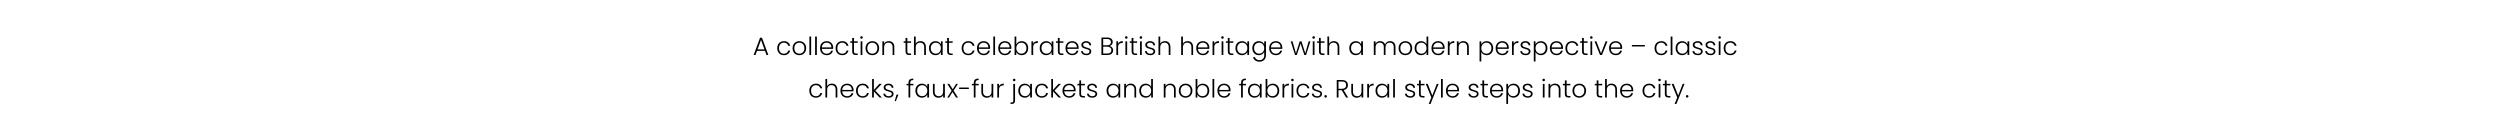 <svg width="2000" height="110" viewBox="0 0 2000 110" fill="none" xmlns="http://www.w3.org/2000/svg">
<rect width="2000" height="110" fill="white"/>
<path d="M611.981 40.68H605.621L604.401 44H602.921L608.021 30.2H609.601L614.681 44H613.201L611.981 40.68ZM611.561 39.52L608.801 31.96L606.041 39.52H611.561ZM621.776 38.54C621.776 37.407 622.003 36.42 622.456 35.58C622.91 34.727 623.536 34.073 624.336 33.62C625.136 33.153 626.05 32.92 627.076 32.92C628.423 32.92 629.53 33.253 630.396 33.92C631.276 34.587 631.843 35.493 632.096 36.64H630.596C630.41 35.853 630.003 35.24 629.376 34.8C628.763 34.347 627.996 34.12 627.076 34.12C626.343 34.12 625.683 34.287 625.096 34.62C624.51 34.953 624.043 35.453 623.696 36.12C623.363 36.773 623.196 37.58 623.196 38.54C623.196 39.5 623.363 40.313 623.696 40.98C624.043 41.647 624.51 42.147 625.096 42.48C625.683 42.813 626.343 42.98 627.076 42.98C627.996 42.98 628.763 42.76 629.376 42.32C630.003 41.867 630.41 41.24 630.596 40.44H632.096C631.843 41.56 631.276 42.46 630.396 43.14C629.516 43.82 628.41 44.16 627.076 44.16C626.05 44.16 625.136 43.933 624.336 43.48C623.536 43.013 622.91 42.36 622.456 41.52C622.003 40.667 621.776 39.673 621.776 38.54ZM639.462 44.16C638.435 44.16 637.509 43.933 636.682 43.48C635.869 43.013 635.222 42.36 634.742 41.52C634.275 40.667 634.042 39.673 634.042 38.54C634.042 37.407 634.282 36.42 634.762 35.58C635.242 34.727 635.895 34.073 636.722 33.62C637.549 33.153 638.475 32.92 639.502 32.92C640.529 32.92 641.455 33.153 642.282 33.62C643.122 34.073 643.775 34.727 644.242 35.58C644.722 36.42 644.962 37.407 644.962 38.54C644.962 39.66 644.722 40.647 644.242 41.5C643.762 42.353 643.102 43.013 642.262 43.48C641.422 43.933 640.489 44.16 639.462 44.16ZM639.462 42.94C640.182 42.94 640.849 42.78 641.462 42.46C642.075 42.127 642.569 41.633 642.942 40.98C643.329 40.313 643.522 39.5 643.522 38.54C643.522 37.58 643.335 36.773 642.962 36.12C642.589 35.453 642.095 34.96 641.482 34.64C640.869 34.307 640.202 34.14 639.482 34.14C638.762 34.14 638.095 34.307 637.482 34.64C636.869 34.96 636.375 35.453 636.002 36.12C635.642 36.773 635.462 37.58 635.462 38.54C635.462 39.5 635.642 40.313 636.002 40.98C636.375 41.633 636.862 42.127 637.462 42.46C638.075 42.78 638.742 42.94 639.462 42.94ZM648.914 29.2V44H647.514V29.2H648.914ZM653.484 29.2V44H652.084V29.2H653.484ZM666.535 37.98C666.535 38.46 666.521 38.827 666.495 39.08H657.435C657.475 39.907 657.675 40.613 658.035 41.2C658.395 41.787 658.868 42.233 659.455 42.54C660.041 42.833 660.681 42.98 661.375 42.98C662.281 42.98 663.041 42.76 663.655 42.32C664.281 41.88 664.695 41.287 664.895 40.54H666.375C666.108 41.607 665.535 42.48 664.655 43.16C663.788 43.827 662.695 44.16 661.375 44.16C660.348 44.16 659.428 43.933 658.615 43.48C657.801 43.013 657.161 42.36 656.695 41.52C656.241 40.667 656.015 39.673 656.015 38.54C656.015 37.407 656.241 36.413 656.695 35.56C657.148 34.707 657.781 34.053 658.595 33.6C659.408 33.147 660.335 32.92 661.375 32.92C662.415 32.92 663.321 33.147 664.095 33.6C664.881 34.053 665.481 34.667 665.895 35.44C666.321 36.2 666.535 37.047 666.535 37.98ZM665.115 37.94C665.128 37.127 664.961 36.433 664.615 35.86C664.281 35.287 663.821 34.853 663.235 34.56C662.648 34.267 662.008 34.12 661.315 34.12C660.275 34.12 659.388 34.453 658.655 35.12C657.921 35.787 657.515 36.727 657.435 37.94H665.115ZM668.456 38.54C668.456 37.407 668.683 36.42 669.136 35.58C669.589 34.727 670.216 34.073 671.016 33.62C671.816 33.153 672.729 32.92 673.756 32.92C675.103 32.92 676.209 33.253 677.076 33.92C677.956 34.587 678.523 35.493 678.776 36.64H677.276C677.089 35.853 676.683 35.24 676.056 34.8C675.443 34.347 674.676 34.12 673.756 34.12C673.023 34.12 672.363 34.287 671.776 34.62C671.189 34.953 670.723 35.453 670.376 36.12C670.043 36.773 669.876 37.58 669.876 38.54C669.876 39.5 670.043 40.313 670.376 40.98C670.723 41.647 671.189 42.147 671.776 42.48C672.363 42.813 673.023 42.98 673.756 42.98C674.676 42.98 675.443 42.76 676.056 42.32C676.683 41.867 677.089 41.24 677.276 40.44H678.776C678.523 41.56 677.956 42.46 677.076 43.14C676.196 43.82 675.089 44.16 673.756 44.16C672.729 44.16 671.816 43.933 671.016 43.48C670.216 43.013 669.589 42.36 669.136 41.52C668.683 40.667 668.456 39.673 668.456 38.54ZM683.182 34.26V41.04C683.182 41.707 683.308 42.167 683.562 42.42C683.815 42.673 684.262 42.8 684.902 42.8H686.182V44H684.682C683.695 44 682.962 43.773 682.482 43.32C682.002 42.853 681.762 42.093 681.762 41.04V34.26H680.242V33.08H681.762V30.34H683.182V33.08H686.182V34.26H683.182ZM689.191 31.02C688.911 31.02 688.671 30.92 688.471 30.72C688.271 30.52 688.171 30.273 688.171 29.98C688.171 29.687 688.271 29.447 688.471 29.26C688.671 29.06 688.911 28.96 689.191 28.96C689.471 28.96 689.711 29.06 689.911 29.26C690.111 29.447 690.211 29.687 690.211 29.98C690.211 30.273 690.111 30.52 689.911 30.72C689.711 30.92 689.471 31.02 689.191 31.02ZM689.891 33.08V44H688.491V33.08H689.891ZM697.841 44.16C696.814 44.16 695.888 43.933 695.061 43.48C694.248 43.013 693.601 42.36 693.121 41.52C692.654 40.667 692.421 39.673 692.421 38.54C692.421 37.407 692.661 36.42 693.141 35.58C693.621 34.727 694.274 34.073 695.101 33.62C695.928 33.153 696.854 32.92 697.881 32.92C698.908 32.92 699.834 33.153 700.661 33.62C701.501 34.073 702.154 34.727 702.621 35.58C703.101 36.42 703.341 37.407 703.341 38.54C703.341 39.66 703.101 40.647 702.621 41.5C702.141 42.353 701.481 43.013 700.641 43.48C699.801 43.933 698.868 44.16 697.841 44.16ZM697.841 42.94C698.561 42.94 699.228 42.78 699.841 42.46C700.454 42.127 700.948 41.633 701.321 40.98C701.708 40.313 701.901 39.5 701.901 38.54C701.901 37.58 701.714 36.773 701.341 36.12C700.968 35.453 700.474 34.96 699.861 34.64C699.248 34.307 698.581 34.14 697.861 34.14C697.141 34.14 696.474 34.307 695.861 34.64C695.248 34.96 694.754 35.453 694.381 36.12C694.021 36.773 693.841 37.58 693.841 38.54C693.841 39.5 694.021 40.313 694.381 40.98C694.754 41.633 695.241 42.127 695.841 42.46C696.454 42.78 697.121 42.94 697.841 42.94ZM711.013 32.88C712.32 32.88 713.386 33.287 714.213 34.1C715.04 34.9 715.453 36.067 715.453 37.6V44H714.073V37.76C714.073 36.573 713.773 35.667 713.173 35.04C712.586 34.413 711.78 34.1 710.753 34.1C709.7 34.1 708.86 34.433 708.233 35.1C707.606 35.767 707.293 36.747 707.293 38.04V44H705.893V33.08H707.293V34.94C707.64 34.273 708.14 33.767 708.793 33.42C709.446 33.06 710.186 32.88 711.013 32.88ZM725.858 34.26V41.04C725.858 41.707 725.984 42.167 726.238 42.42C726.491 42.673 726.938 42.8 727.577 42.8H728.858V44H727.358C726.371 44 725.638 43.773 725.158 43.32C724.678 42.853 724.438 42.093 724.438 41.04V34.26H722.918V33.08H724.438V30.34H725.858V33.08H728.858V34.26H725.858ZM736.366 32.88C737.193 32.88 737.933 33.053 738.586 33.4C739.253 33.747 739.773 34.28 740.146 35C740.533 35.707 740.726 36.573 740.726 37.6V44H739.346V37.76C739.346 36.573 739.046 35.667 738.446 35.04C737.86 34.413 737.053 34.1 736.026 34.1C734.973 34.1 734.133 34.433 733.506 35.1C732.88 35.767 732.566 36.747 732.566 38.04V44H731.166V29.2H732.566V34.94C732.913 34.287 733.42 33.78 734.086 33.42C734.766 33.06 735.526 32.88 736.366 32.88ZM743.183 38.52C743.183 37.4 743.403 36.42 743.843 35.58C744.296 34.727 744.916 34.073 745.703 33.62C746.503 33.153 747.403 32.92 748.403 32.92C749.443 32.92 750.336 33.16 751.083 33.64C751.843 34.12 752.389 34.733 752.723 35.48V33.08H754.123V44H752.723V41.58C752.376 42.327 751.823 42.947 751.063 43.44C750.316 43.92 749.423 44.16 748.383 44.16C747.396 44.16 746.503 43.927 745.703 43.46C744.916 42.993 744.296 42.333 743.843 41.48C743.403 40.627 743.183 39.64 743.183 38.52ZM752.723 38.54C752.723 37.66 752.543 36.887 752.183 36.22C751.823 35.553 751.329 35.04 750.703 34.68C750.089 34.32 749.409 34.14 748.663 34.14C747.889 34.14 747.196 34.313 746.583 34.66C745.969 35.007 745.483 35.513 745.123 36.18C744.776 36.833 744.603 37.613 744.603 38.52C744.603 39.413 744.776 40.2 745.123 40.88C745.483 41.547 745.969 42.06 746.583 42.42C747.196 42.767 747.889 42.94 748.663 42.94C749.409 42.94 750.089 42.76 750.703 42.4C751.329 42.04 751.823 41.527 752.183 40.86C752.543 40.193 752.723 39.42 752.723 38.54ZM759.139 34.26V41.04C759.139 41.707 759.265 42.167 759.519 42.42C759.772 42.673 760.219 42.8 760.859 42.8H762.139V44H760.639C759.652 44 758.919 43.773 758.439 43.32C757.959 42.853 757.719 42.093 757.719 41.04V34.26H756.199V33.08H757.719V30.34H759.139V33.08H762.139V34.26H759.139ZM769.296 38.54C769.296 37.407 769.523 36.42 769.976 35.58C770.429 34.727 771.056 34.073 771.856 33.62C772.656 33.153 773.569 32.92 774.596 32.92C775.943 32.92 777.049 33.253 777.916 33.92C778.796 34.587 779.363 35.493 779.616 36.64H778.116C777.929 35.853 777.523 35.24 776.896 34.8C776.283 34.347 775.516 34.12 774.596 34.12C773.863 34.12 773.203 34.287 772.616 34.62C772.029 34.953 771.563 35.453 771.216 36.12C770.883 36.773 770.716 37.58 770.716 38.54C770.716 39.5 770.883 40.313 771.216 40.98C771.563 41.647 772.029 42.147 772.616 42.48C773.203 42.813 773.863 42.98 774.596 42.98C775.516 42.98 776.283 42.76 776.896 42.32C777.523 41.867 777.929 41.24 778.116 40.44H779.616C779.363 41.56 778.796 42.46 777.916 43.14C777.036 43.82 775.929 44.16 774.596 44.16C773.569 44.16 772.656 43.933 771.856 43.48C771.056 43.013 770.429 42.36 769.976 41.52C769.523 40.667 769.296 39.673 769.296 38.54ZM792.082 37.98C792.082 38.46 792.068 38.827 792.042 39.08H782.982C783.022 39.907 783.222 40.613 783.582 41.2C783.942 41.787 784.415 42.233 785.002 42.54C785.588 42.833 786.228 42.98 786.922 42.98C787.828 42.98 788.588 42.76 789.202 42.32C789.828 41.88 790.242 41.287 790.442 40.54H791.922C791.655 41.607 791.082 42.48 790.202 43.16C789.335 43.827 788.242 44.16 786.922 44.16C785.895 44.16 784.975 43.933 784.162 43.48C783.348 43.013 782.708 42.36 782.242 41.52C781.788 40.667 781.562 39.673 781.562 38.54C781.562 37.407 781.788 36.413 782.242 35.56C782.695 34.707 783.328 34.053 784.142 33.6C784.955 33.147 785.882 32.92 786.922 32.92C787.962 32.92 788.868 33.147 789.642 33.6C790.428 34.053 791.028 34.667 791.442 35.44C791.868 36.2 792.082 37.047 792.082 37.98ZM790.662 37.94C790.675 37.127 790.508 36.433 790.162 35.86C789.828 35.287 789.368 34.853 788.782 34.56C788.195 34.267 787.555 34.12 786.862 34.12C785.822 34.12 784.935 34.453 784.202 35.12C783.468 35.787 783.062 36.727 782.982 37.94H790.662ZM796.043 29.2V44H794.643V29.2H796.043ZM809.093 37.98C809.093 38.46 809.08 38.827 809.053 39.08H799.993C800.033 39.907 800.233 40.613 800.593 41.2C800.953 41.787 801.427 42.233 802.013 42.54C802.6 42.833 803.24 42.98 803.933 42.98C804.84 42.98 805.6 42.76 806.213 42.32C806.84 41.88 807.253 41.287 807.453 40.54H808.933C808.667 41.607 808.093 42.48 807.213 43.16C806.347 43.827 805.253 44.16 803.933 44.16C802.907 44.16 801.987 43.933 801.173 43.48C800.36 43.013 799.72 42.36 799.253 41.52C798.8 40.667 798.573 39.673 798.573 38.54C798.573 37.407 798.8 36.413 799.253 35.56C799.707 34.707 800.34 34.053 801.153 33.6C801.967 33.147 802.893 32.92 803.933 32.92C804.973 32.92 805.88 33.147 806.653 33.6C807.44 34.053 808.04 34.667 808.453 35.44C808.88 36.2 809.093 37.047 809.093 37.98ZM807.673 37.94C807.687 37.127 807.52 36.433 807.173 35.86C806.84 35.287 806.38 34.853 805.793 34.56C805.207 34.267 804.567 34.12 803.873 34.12C802.833 34.12 801.947 34.453 801.213 35.12C800.48 35.787 800.073 36.727 799.993 37.94H807.673ZM813.035 35.5C813.395 34.74 813.948 34.12 814.695 33.64C815.455 33.16 816.348 32.92 817.375 32.92C818.375 32.92 819.268 33.153 820.055 33.62C820.841 34.073 821.455 34.727 821.895 35.58C822.348 36.42 822.575 37.4 822.575 38.52C822.575 39.64 822.348 40.627 821.895 41.48C821.455 42.333 820.835 42.993 820.035 43.46C819.248 43.927 818.361 44.16 817.375 44.16C816.335 44.16 815.435 43.927 814.675 43.46C813.928 42.98 813.381 42.36 813.035 41.6V44H811.655V29.2H813.035V35.5ZM821.155 38.52C821.155 37.613 820.975 36.833 820.615 36.18C820.268 35.513 819.788 35.007 819.175 34.66C818.561 34.313 817.868 34.14 817.095 34.14C816.348 34.14 815.661 34.32 815.035 34.68C814.421 35.04 813.935 35.553 813.575 36.22C813.215 36.887 813.035 37.66 813.035 38.54C813.035 39.42 813.215 40.193 813.575 40.86C813.935 41.527 814.421 42.04 815.035 42.4C815.661 42.76 816.348 42.94 817.095 42.94C817.868 42.94 818.561 42.767 819.175 42.42C819.788 42.06 820.268 41.547 820.615 40.88C820.975 40.2 821.155 39.413 821.155 38.52ZM826.551 35.02C826.857 34.34 827.324 33.813 827.951 33.44C828.591 33.067 829.371 32.88 830.291 32.88V34.34H829.911C828.897 34.34 828.084 34.613 827.471 35.16C826.857 35.707 826.551 36.62 826.551 37.9V44H825.151V33.08H826.551V35.02ZM831.757 38.52C831.757 37.4 831.977 36.42 832.417 35.58C832.87 34.727 833.49 34.073 834.277 33.62C835.077 33.153 835.977 32.92 836.977 32.92C838.017 32.92 838.91 33.16 839.657 33.64C840.417 34.12 840.964 34.733 841.297 35.48V33.08H842.697V44H841.297V41.58C840.95 42.327 840.397 42.947 839.637 43.44C838.89 43.92 837.997 44.16 836.957 44.16C835.97 44.16 835.077 43.927 834.277 43.46C833.49 42.993 832.87 42.333 832.417 41.48C831.977 40.627 831.757 39.64 831.757 38.52ZM841.297 38.54C841.297 37.66 841.117 36.887 840.757 36.22C840.397 35.553 839.904 35.04 839.277 34.68C838.664 34.32 837.984 34.14 837.237 34.14C836.464 34.14 835.77 34.313 835.157 34.66C834.544 35.007 834.057 35.513 833.697 36.18C833.35 36.833 833.177 37.613 833.177 38.52C833.177 39.413 833.35 40.2 833.697 40.88C834.057 41.547 834.544 42.06 835.157 42.42C835.77 42.767 836.464 42.94 837.237 42.94C837.984 42.94 838.664 42.76 839.277 42.4C839.904 42.04 840.397 41.527 840.757 40.86C841.117 40.193 841.297 39.42 841.297 38.54ZM847.713 34.26V41.04C847.713 41.707 847.84 42.167 848.093 42.42C848.346 42.673 848.793 42.8 849.433 42.8H850.713V44H849.213C848.226 44 847.493 43.773 847.013 43.32C846.533 42.853 846.293 42.093 846.293 41.04V34.26H844.773V33.08H846.293V30.34H847.713V33.08H850.713V34.26H847.713ZM862.902 37.98C862.902 38.46 862.889 38.827 862.862 39.08H853.802C853.842 39.907 854.042 40.613 854.402 41.2C854.762 41.787 855.235 42.233 855.822 42.54C856.409 42.833 857.049 42.98 857.742 42.98C858.649 42.98 859.409 42.76 860.022 42.32C860.649 41.88 861.062 41.287 861.262 40.54H862.742C862.475 41.607 861.902 42.48 861.022 43.16C860.155 43.827 859.062 44.16 857.742 44.16C856.715 44.16 855.795 43.933 854.982 43.48C854.169 43.013 853.529 42.36 853.062 41.52C852.609 40.667 852.382 39.673 852.382 38.54C852.382 37.407 852.609 36.413 853.062 35.56C853.515 34.707 854.149 34.053 854.962 33.6C855.775 33.147 856.702 32.92 857.742 32.92C858.782 32.92 859.689 33.147 860.462 33.6C861.249 34.053 861.849 34.667 862.262 35.44C862.689 36.2 862.902 37.047 862.902 37.98ZM861.482 37.94C861.495 37.127 861.329 36.433 860.982 35.86C860.649 35.287 860.189 34.853 859.602 34.56C859.015 34.267 858.375 34.12 857.682 34.12C856.642 34.12 855.755 34.453 855.022 35.12C854.289 35.787 853.882 36.727 853.802 37.94H861.482ZM869.223 44.16C867.97 44.16 866.943 43.873 866.143 43.3C865.357 42.713 864.917 41.92 864.823 40.92H866.263C866.33 41.533 866.617 42.033 867.123 42.42C867.643 42.793 868.337 42.98 869.203 42.98C869.963 42.98 870.557 42.8 870.983 42.44C871.423 42.08 871.643 41.633 871.643 41.1C871.643 40.727 871.523 40.42 871.283 40.18C871.043 39.94 870.737 39.753 870.363 39.62C870.003 39.473 869.51 39.32 868.883 39.16C868.07 38.947 867.41 38.733 866.903 38.52C866.397 38.307 865.963 37.993 865.603 37.58C865.257 37.153 865.083 36.587 865.083 35.88C865.083 35.347 865.243 34.853 865.563 34.4C865.883 33.947 866.337 33.587 866.923 33.32C867.51 33.053 868.177 32.92 868.923 32.92C870.097 32.92 871.043 33.22 871.763 33.82C872.483 34.407 872.87 35.22 872.923 36.26H871.523C871.483 35.62 871.23 35.107 870.763 34.72C870.31 34.32 869.683 34.12 868.883 34.12C868.177 34.12 867.603 34.287 867.163 34.62C866.723 34.953 866.503 35.367 866.503 35.86C866.503 36.287 866.63 36.64 866.883 36.92C867.15 37.187 867.477 37.4 867.863 37.56C868.25 37.707 868.77 37.873 869.423 38.06C870.21 38.273 870.837 38.48 871.303 38.68C871.77 38.88 872.17 39.173 872.503 39.56C872.837 39.947 873.01 40.46 873.023 41.1C873.023 41.687 872.863 42.213 872.543 42.68C872.223 43.133 871.777 43.493 871.203 43.76C870.63 44.027 869.97 44.16 869.223 44.16ZM887.687 36.78C888.474 36.927 889.14 37.327 889.687 37.98C890.234 38.633 890.507 39.393 890.507 40.26C890.507 40.967 890.327 41.607 889.967 42.18C889.62 42.74 889.107 43.187 888.427 43.52C887.747 43.84 886.934 44 885.987 44H881.147V30.02H885.847C887.26 30.02 888.334 30.347 889.067 31C889.814 31.653 890.187 32.5 890.187 33.54C890.187 34.407 889.954 35.113 889.487 35.66C889.02 36.193 888.42 36.567 887.687 36.78ZM882.547 36.2H885.807C886.754 36.2 887.48 35.98 887.987 35.54C888.507 35.087 888.767 34.467 888.767 33.68C888.767 32.907 888.507 32.3 887.987 31.86C887.48 31.42 886.734 31.2 885.747 31.2H882.547V36.2ZM885.887 42.82C886.9 42.82 887.687 42.58 888.247 42.1C888.82 41.62 889.107 40.96 889.107 40.12C889.107 39.28 888.807 38.613 888.207 38.12C887.62 37.613 886.827 37.36 885.827 37.36H882.547V42.82H885.887ZM894.48 35.02C894.787 34.34 895.254 33.813 895.88 33.44C896.52 33.067 897.3 32.88 898.22 32.88V34.34H897.84C896.827 34.34 896.014 34.613 895.4 35.16C894.787 35.707 894.48 36.62 894.48 37.9V44H893.08V33.08H894.48V35.02ZM901.027 31.02C900.747 31.02 900.507 30.92 900.307 30.72C900.107 30.52 900.007 30.273 900.007 29.98C900.007 29.687 900.107 29.447 900.307 29.26C900.507 29.06 900.747 28.96 901.027 28.96C901.307 28.96 901.547 29.06 901.747 29.26C901.947 29.447 902.047 29.687 902.047 29.98C902.047 30.273 901.947 30.52 901.747 30.72C901.547 30.92 901.307 31.02 901.027 31.02ZM901.727 33.08V44H900.327V33.08H901.727ZM906.717 34.26V41.04C906.717 41.707 906.844 42.167 907.097 42.42C907.35 42.673 907.797 42.8 908.437 42.8H909.717V44H908.217C907.23 44 906.497 43.773 906.017 43.32C905.537 42.853 905.297 42.093 905.297 41.04V34.26H903.777V33.08H905.297V30.34H906.717V33.08H909.717V34.26H906.717ZM912.726 31.02C912.446 31.02 912.206 30.92 912.006 30.72C911.806 30.52 911.706 30.273 911.706 29.98C911.706 29.687 911.806 29.447 912.006 29.26C912.206 29.06 912.446 28.96 912.726 28.96C913.006 28.96 913.246 29.06 913.446 29.26C913.646 29.447 913.746 29.687 913.746 29.98C913.746 30.273 913.646 30.52 913.446 30.72C913.246 30.92 913.006 31.02 912.726 31.02ZM913.426 33.08V44H912.026V33.08H913.426ZM920.356 44.16C919.103 44.16 918.076 43.873 917.276 43.3C916.489 42.713 916.049 41.92 915.956 40.92H917.396C917.463 41.533 917.749 42.033 918.256 42.42C918.776 42.793 919.469 42.98 920.336 42.98C921.096 42.98 921.689 42.8 922.116 42.44C922.556 42.08 922.776 41.633 922.776 41.1C922.776 40.727 922.656 40.42 922.416 40.18C922.176 39.94 921.869 39.753 921.496 39.62C921.136 39.473 920.643 39.32 920.016 39.16C919.203 38.947 918.543 38.733 918.036 38.52C917.529 38.307 917.096 37.993 916.736 37.58C916.389 37.153 916.216 36.587 916.216 35.88C916.216 35.347 916.376 34.853 916.696 34.4C917.016 33.947 917.469 33.587 918.056 33.32C918.643 33.053 919.309 32.92 920.056 32.92C921.229 32.92 922.176 33.22 922.896 33.82C923.616 34.407 924.003 35.22 924.056 36.26H922.656C922.616 35.62 922.363 35.107 921.896 34.72C921.443 34.32 920.816 34.12 920.016 34.12C919.309 34.12 918.736 34.287 918.296 34.62C917.856 34.953 917.636 35.367 917.636 35.86C917.636 36.287 917.763 36.64 918.016 36.92C918.283 37.187 918.609 37.4 918.996 37.56C919.383 37.707 919.903 37.873 920.556 38.06C921.343 38.273 921.969 38.48 922.436 38.68C922.903 38.88 923.303 39.173 923.636 39.56C923.969 39.947 924.143 40.46 924.156 41.1C924.156 41.687 923.996 42.213 923.676 42.68C923.356 43.133 922.909 43.493 922.336 43.76C921.763 44.027 921.103 44.16 920.356 44.16ZM931.991 32.88C932.818 32.88 933.558 33.053 934.211 33.4C934.878 33.747 935.398 34.28 935.771 35C936.158 35.707 936.351 36.573 936.351 37.6V44H934.971V37.76C934.971 36.573 934.671 35.667 934.071 35.04C933.485 34.413 932.678 34.1 931.651 34.1C930.598 34.1 929.758 34.433 929.131 35.1C928.505 35.767 928.191 36.747 928.191 38.04V44H926.791V29.2H928.191V34.94C928.538 34.287 929.045 33.78 929.711 33.42C930.391 33.06 931.151 32.88 931.991 32.88ZM950.136 32.88C950.963 32.88 951.703 33.053 952.356 33.4C953.023 33.747 953.543 34.28 953.916 35C954.303 35.707 954.496 36.573 954.496 37.6V44H953.116V37.76C953.116 36.573 952.816 35.667 952.216 35.04C951.629 34.413 950.823 34.1 949.796 34.1C948.743 34.1 947.903 34.433 947.276 35.1C946.649 35.767 946.336 36.747 946.336 38.04V44H944.936V29.2H946.336V34.94C946.683 34.287 947.189 33.78 947.856 33.42C948.536 33.06 949.296 32.88 950.136 32.88ZM967.472 37.98C967.472 38.46 967.459 38.827 967.432 39.08H958.372C958.412 39.907 958.612 40.613 958.972 41.2C959.332 41.787 959.806 42.233 960.392 42.54C960.979 42.833 961.619 42.98 962.312 42.98C963.219 42.98 963.979 42.76 964.592 42.32C965.219 41.88 965.632 41.287 965.832 40.54H967.312C967.046 41.607 966.472 42.48 965.592 43.16C964.726 43.827 963.632 44.16 962.312 44.16C961.286 44.16 960.366 43.933 959.552 43.48C958.739 43.013 958.099 42.36 957.632 41.52C957.179 40.667 956.952 39.673 956.952 38.54C956.952 37.407 957.179 36.413 957.632 35.56C958.086 34.707 958.719 34.053 959.532 33.6C960.346 33.147 961.272 32.92 962.312 32.92C963.352 32.92 964.259 33.147 965.032 33.6C965.819 34.053 966.419 34.667 966.832 35.44C967.259 36.2 967.472 37.047 967.472 37.98ZM966.052 37.94C966.066 37.127 965.899 36.433 965.552 35.86C965.219 35.287 964.759 34.853 964.172 34.56C963.586 34.267 962.946 34.12 962.252 34.12C961.212 34.12 960.326 34.453 959.592 35.12C958.859 35.787 958.452 36.727 958.372 37.94H966.052ZM971.434 35.02C971.74 34.34 972.207 33.813 972.834 33.44C973.474 33.067 974.254 32.88 975.174 32.88V34.34H974.794C973.78 34.34 972.967 34.613 972.354 35.16C971.74 35.707 971.434 36.62 971.434 37.9V44H970.034V33.08H971.434V35.02ZM977.98 31.02C977.7 31.02 977.46 30.92 977.26 30.72C977.06 30.52 976.96 30.273 976.96 29.98C976.96 29.687 977.06 29.447 977.26 29.26C977.46 29.06 977.7 28.96 977.98 28.96C978.26 28.96 978.5 29.06 978.7 29.26C978.9 29.447 979 29.687 979 29.98C979 30.273 978.9 30.52 978.7 30.72C978.5 30.92 978.26 31.02 977.98 31.02ZM978.68 33.08V44H977.28V33.08H978.68ZM983.67 34.26V41.04C983.67 41.707 983.797 42.167 984.05 42.42C984.303 42.673 984.75 42.8 985.39 42.8H986.67V44H985.17C984.183 44 983.45 43.773 982.97 43.32C982.49 42.853 982.25 42.093 982.25 41.04V34.26H980.73V33.08H982.25V30.34H983.67V33.08H986.67V34.26H983.67ZM988.339 38.52C988.339 37.4 988.559 36.42 988.999 35.58C989.452 34.727 990.072 34.073 990.859 33.62C991.659 33.153 992.559 32.92 993.559 32.92C994.599 32.92 995.492 33.16 996.239 33.64C996.999 34.12 997.546 34.733 997.879 35.48V33.08H999.279V44H997.879V41.58C997.532 42.327 996.979 42.947 996.219 43.44C995.472 43.92 994.579 44.16 993.539 44.16C992.552 44.16 991.659 43.927 990.859 43.46C990.072 42.993 989.452 42.333 988.999 41.48C988.559 40.627 988.339 39.64 988.339 38.52ZM997.879 38.54C997.879 37.66 997.699 36.887 997.339 36.22C996.979 35.553 996.486 35.04 995.859 34.68C995.246 34.32 994.566 34.14 993.819 34.14C993.046 34.14 992.352 34.313 991.739 34.66C991.126 35.007 990.639 35.513 990.279 36.18C989.932 36.833 989.759 37.613 989.759 38.52C989.759 39.413 989.932 40.2 990.279 40.88C990.639 41.547 991.126 42.06 991.739 42.42C992.352 42.767 993.046 42.94 993.819 42.94C994.566 42.94 995.246 42.76 995.859 42.4C996.486 42.04 996.979 41.527 997.339 40.86C997.699 40.193 997.879 39.42 997.879 38.54ZM1007.06 32.92C1008.08 32.92 1008.98 33.16 1009.74 33.64C1010.5 34.12 1011.04 34.727 1011.38 35.46V33.08H1012.78V44.28C1012.78 45.28 1012.56 46.167 1012.12 46.94C1011.69 47.713 1011.09 48.307 1010.32 48.72C1009.54 49.147 1008.66 49.36 1007.68 49.36C1006.28 49.36 1005.11 49.027 1004.18 48.36C1003.26 47.693 1002.68 46.787 1002.46 45.64H1003.84C1004.08 46.4 1004.53 47.007 1005.2 47.46C1005.88 47.913 1006.7 48.14 1007.68 48.14C1008.38 48.14 1009.02 47.987 1009.58 47.68C1010.14 47.387 1010.58 46.947 1010.9 46.36C1011.22 45.773 1011.38 45.08 1011.38 44.28V41.58C1011.03 42.327 1010.48 42.947 1009.72 43.44C1008.97 43.92 1008.08 44.16 1007.06 44.16C1006.06 44.16 1005.16 43.927 1004.36 43.46C1003.57 42.993 1002.95 42.333 1002.5 41.48C1002.06 40.627 1001.84 39.64 1001.84 38.52C1001.84 37.4 1002.06 36.42 1002.5 35.58C1002.95 34.727 1003.57 34.073 1004.36 33.62C1005.16 33.153 1006.06 32.92 1007.06 32.92ZM1011.38 38.54C1011.38 37.66 1011.2 36.887 1010.84 36.22C1010.48 35.553 1009.98 35.04 1009.36 34.68C1008.74 34.32 1008.06 34.14 1007.32 34.14C1006.54 34.14 1005.85 34.313 1005.24 34.66C1004.62 35.007 1004.14 35.513 1003.78 36.18C1003.43 36.833 1003.26 37.613 1003.26 38.52C1003.26 39.413 1003.43 40.2 1003.78 40.88C1004.14 41.547 1004.62 42.06 1005.24 42.42C1005.85 42.767 1006.54 42.94 1007.32 42.94C1008.06 42.94 1008.74 42.76 1009.36 42.4C1009.98 42.04 1010.48 41.527 1010.84 40.86C1011.2 40.193 1011.38 39.42 1011.38 38.54ZM1025.85 37.98C1025.85 38.46 1025.84 38.827 1025.81 39.08H1016.75C1016.79 39.907 1016.99 40.613 1017.35 41.2C1017.71 41.787 1018.18 42.233 1018.77 42.54C1019.36 42.833 1020 42.98 1020.69 42.98C1021.6 42.98 1022.36 42.76 1022.97 42.32C1023.6 41.88 1024.01 41.287 1024.21 40.54H1025.69C1025.42 41.607 1024.85 42.48 1023.97 43.16C1023.1 43.827 1022.01 44.16 1020.69 44.16C1019.66 44.16 1018.74 43.933 1017.93 43.48C1017.12 43.013 1016.48 42.36 1016.01 41.52C1015.56 40.667 1015.33 39.673 1015.33 38.54C1015.33 37.407 1015.56 36.413 1016.01 35.56C1016.46 34.707 1017.1 34.053 1017.91 33.6C1018.72 33.147 1019.65 32.92 1020.69 32.92C1021.73 32.92 1022.64 33.147 1023.41 33.6C1024.2 34.053 1024.8 34.667 1025.21 35.44C1025.64 36.2 1025.85 37.047 1025.85 37.98ZM1024.43 37.94C1024.44 37.127 1024.28 36.433 1023.93 35.86C1023.6 35.287 1023.14 34.853 1022.55 34.56C1021.96 34.267 1021.32 34.12 1020.63 34.12C1019.59 34.12 1018.7 34.453 1017.97 35.12C1017.24 35.787 1016.83 36.727 1016.75 37.94H1024.43ZM1048.3 33.08L1044.88 44H1043.48L1040.46 34.84L1037.44 44H1036.02L1032.6 33.08H1034.02L1036.74 42.58L1039.8 33.08H1041.2L1044.22 42.6L1046.92 33.08H1048.3ZM1050.91 31.02C1050.63 31.02 1050.39 30.92 1050.19 30.72C1049.99 30.52 1049.89 30.273 1049.89 29.98C1049.89 29.687 1049.99 29.447 1050.19 29.26C1050.39 29.06 1050.63 28.96 1050.91 28.96C1051.19 28.96 1051.43 29.06 1051.63 29.26C1051.83 29.447 1051.93 29.687 1051.93 29.98C1051.93 30.273 1051.83 30.52 1051.63 30.72C1051.43 30.92 1051.19 31.02 1050.91 31.02ZM1051.61 33.08V44H1050.21V33.08H1051.61ZM1056.6 34.26V41.04C1056.6 41.707 1056.73 42.167 1056.98 42.42C1057.23 42.673 1057.68 42.8 1058.32 42.8H1059.6V44H1058.1C1057.11 44 1056.38 43.773 1055.9 43.32C1055.42 42.853 1055.18 42.093 1055.18 41.04V34.26H1053.66V33.08H1055.18V30.34H1056.6V33.08H1059.6V34.26H1056.6ZM1067.11 32.88C1067.94 32.88 1068.68 33.053 1069.33 33.4C1070 33.747 1070.52 34.28 1070.89 35C1071.28 35.707 1071.47 36.573 1071.47 37.6V44H1070.09V37.76C1070.09 36.573 1069.79 35.667 1069.19 35.04C1068.6 34.413 1067.8 34.1 1066.77 34.1C1065.72 34.1 1064.88 34.433 1064.25 35.1C1063.62 35.767 1063.31 36.747 1063.31 38.04V44H1061.91V29.2H1063.31V34.94C1063.66 34.287 1064.16 33.78 1064.83 33.42C1065.51 33.06 1066.27 32.88 1067.11 32.88ZM1079.41 38.52C1079.41 37.4 1079.63 36.42 1080.07 35.58C1080.53 34.727 1081.15 34.073 1081.93 33.62C1082.73 33.153 1083.63 32.92 1084.63 32.92C1085.67 32.92 1086.57 33.16 1087.31 33.64C1088.07 34.12 1088.62 34.733 1088.95 35.48V33.08H1090.35V44H1088.95V41.58C1088.61 42.327 1088.05 42.947 1087.29 43.44C1086.55 43.92 1085.65 44.16 1084.61 44.16C1083.63 44.16 1082.73 43.927 1081.93 43.46C1081.15 42.993 1080.53 42.333 1080.07 41.48C1079.63 40.627 1079.41 39.64 1079.41 38.52ZM1088.95 38.54C1088.95 37.66 1088.77 36.887 1088.41 36.22C1088.05 35.553 1087.56 35.04 1086.93 34.68C1086.32 34.32 1085.64 34.14 1084.89 34.14C1084.12 34.14 1083.43 34.313 1082.81 34.66C1082.2 35.007 1081.71 35.513 1081.35 36.18C1081.01 36.833 1080.83 37.613 1080.83 38.52C1080.83 39.413 1081.01 40.2 1081.35 40.88C1081.71 41.547 1082.2 42.06 1082.81 42.42C1083.43 42.767 1084.12 42.94 1084.89 42.94C1085.64 42.94 1086.32 42.76 1086.93 42.4C1087.56 42.04 1088.05 41.527 1088.41 40.86C1088.77 40.193 1088.95 39.42 1088.95 38.54ZM1112.04 32.88C1113.32 32.88 1114.36 33.287 1115.16 34.1C1115.97 34.9 1116.38 36.067 1116.38 37.6V44H1115V37.76C1115 36.573 1114.71 35.667 1114.14 35.04C1113.56 34.413 1112.78 34.1 1111.8 34.1C1110.77 34.1 1109.95 34.44 1109.34 35.12C1108.72 35.8 1108.42 36.787 1108.42 38.08V44H1107.04V37.76C1107.04 36.573 1106.75 35.667 1106.18 35.04C1105.6 34.413 1104.82 34.1 1103.82 34.1C1102.79 34.1 1101.97 34.44 1101.36 35.12C1100.74 35.8 1100.44 36.787 1100.44 38.08V44H1099.04V33.08H1100.44V34.96C1100.78 34.28 1101.28 33.767 1101.92 33.42C1102.56 33.06 1103.27 32.88 1104.06 32.88C1105 32.88 1105.83 33.107 1106.54 33.56C1107.26 34.013 1107.78 34.68 1108.1 35.56C1108.39 34.693 1108.89 34.033 1109.6 33.58C1110.32 33.113 1111.13 32.88 1112.04 32.88ZM1124.27 44.16C1123.24 44.16 1122.31 43.933 1121.49 43.48C1120.67 43.013 1120.03 42.36 1119.55 41.52C1119.08 40.667 1118.85 39.673 1118.85 38.54C1118.85 37.407 1119.09 36.42 1119.57 35.58C1120.05 34.727 1120.7 34.073 1121.53 33.62C1122.35 33.153 1123.28 32.92 1124.31 32.92C1125.33 32.92 1126.26 33.153 1127.09 33.62C1127.93 34.073 1128.58 34.727 1129.05 35.58C1129.53 36.42 1129.77 37.407 1129.77 38.54C1129.77 39.66 1129.53 40.647 1129.05 41.5C1128.57 42.353 1127.91 43.013 1127.07 43.48C1126.23 43.933 1125.29 44.16 1124.27 44.16ZM1124.27 42.94C1124.99 42.94 1125.65 42.78 1126.27 42.46C1126.88 42.127 1127.37 41.633 1127.75 40.98C1128.13 40.313 1128.33 39.5 1128.33 38.54C1128.33 37.58 1128.14 36.773 1127.77 36.12C1127.39 35.453 1126.9 34.96 1126.29 34.64C1125.67 34.307 1125.01 34.14 1124.29 34.14C1123.57 34.14 1122.9 34.307 1122.29 34.64C1121.67 34.96 1121.18 35.453 1120.81 36.12C1120.45 36.773 1120.27 37.58 1120.27 38.54C1120.27 39.5 1120.45 40.313 1120.81 40.98C1121.18 41.633 1121.67 42.127 1122.27 42.46C1122.88 42.78 1123.55 42.94 1124.27 42.94ZM1131.68 38.52C1131.68 37.4 1131.91 36.42 1132.36 35.58C1132.81 34.727 1133.43 34.073 1134.22 33.62C1135.02 33.153 1135.92 32.92 1136.92 32.92C1137.88 32.92 1138.75 33.153 1139.52 33.62C1140.29 34.087 1140.86 34.693 1141.22 35.44V29.2H1142.62V44H1141.22V41.56C1140.89 42.32 1140.34 42.947 1139.58 43.44C1138.82 43.92 1137.93 44.16 1136.9 44.16C1135.9 44.16 1135 43.927 1134.2 43.46C1133.41 42.993 1132.79 42.333 1132.34 41.48C1131.9 40.627 1131.68 39.64 1131.68 38.52ZM1141.22 38.54C1141.22 37.66 1141.04 36.887 1140.68 36.22C1140.32 35.553 1139.83 35.04 1139.2 34.68C1138.59 34.32 1137.91 34.14 1137.16 34.14C1136.39 34.14 1135.69 34.313 1135.08 34.66C1134.47 35.007 1133.98 35.513 1133.62 36.18C1133.27 36.833 1133.1 37.613 1133.1 38.52C1133.1 39.413 1133.27 40.2 1133.62 40.88C1133.98 41.547 1134.47 42.06 1135.08 42.42C1135.69 42.767 1136.39 42.94 1137.16 42.94C1137.91 42.94 1138.59 42.76 1139.2 42.4C1139.83 42.04 1140.32 41.527 1140.68 40.86C1141.04 40.193 1141.22 39.42 1141.22 38.54ZM1155.69 37.98C1155.69 38.46 1155.68 38.827 1155.65 39.08H1146.59C1146.63 39.907 1146.83 40.613 1147.19 41.2C1147.55 41.787 1148.03 42.233 1148.61 42.54C1149.2 42.833 1149.84 42.98 1150.53 42.98C1151.44 42.98 1152.2 42.76 1152.81 42.32C1153.44 41.88 1153.85 41.287 1154.05 40.54H1155.53C1155.27 41.607 1154.69 42.48 1153.81 43.16C1152.95 43.827 1151.85 44.16 1150.53 44.16C1149.51 44.16 1148.59 43.933 1147.77 43.48C1146.96 43.013 1146.32 42.36 1145.85 41.52C1145.4 40.667 1145.17 39.673 1145.17 38.54C1145.17 37.407 1145.4 36.413 1145.85 35.56C1146.31 34.707 1146.94 34.053 1147.75 33.6C1148.57 33.147 1149.49 32.92 1150.53 32.92C1151.57 32.92 1152.48 33.147 1153.25 33.6C1154.04 34.053 1154.64 34.667 1155.05 35.44C1155.48 36.2 1155.69 37.047 1155.69 37.98ZM1154.27 37.94C1154.29 37.127 1154.12 36.433 1153.77 35.86C1153.44 35.287 1152.98 34.853 1152.39 34.56C1151.81 34.267 1151.17 34.12 1150.47 34.12C1149.43 34.12 1148.55 34.453 1147.81 35.12C1147.08 35.787 1146.67 36.727 1146.59 37.94H1154.27ZM1159.66 35.02C1159.96 34.34 1160.43 33.813 1161.06 33.44C1161.7 33.067 1162.48 32.88 1163.4 32.88V34.34H1163.02C1162 34.34 1161.19 34.613 1160.58 35.16C1159.96 35.707 1159.66 36.62 1159.66 37.9V44H1158.26V33.08H1159.66V35.02ZM1170.62 32.88C1171.93 32.88 1173 33.287 1173.82 34.1C1174.65 34.9 1175.06 36.067 1175.06 37.6V44H1173.68V37.76C1173.68 36.573 1173.38 35.667 1172.78 35.04C1172.2 34.413 1171.39 34.1 1170.36 34.1C1169.31 34.1 1168.47 34.433 1167.84 35.1C1167.22 35.767 1166.9 36.747 1166.9 38.04V44H1165.5V33.08H1166.9V34.94C1167.25 34.273 1167.75 33.767 1168.4 33.42C1169.06 33.06 1169.8 32.88 1170.62 32.88ZM1185.03 35.48C1185.37 34.747 1185.92 34.14 1186.67 33.66C1187.43 33.167 1188.33 32.92 1189.37 32.92C1190.35 32.92 1191.24 33.153 1192.03 33.62C1192.83 34.073 1193.45 34.727 1193.89 35.58C1194.34 36.42 1194.57 37.4 1194.57 38.52C1194.57 39.64 1194.34 40.627 1193.89 41.48C1193.45 42.333 1192.83 42.993 1192.03 43.46C1191.24 43.927 1190.35 44.16 1189.37 44.16C1188.34 44.16 1187.45 43.92 1186.69 43.44C1185.93 42.947 1185.37 42.333 1185.03 41.6V49.16H1183.65V33.08H1185.03V35.48ZM1193.15 38.52C1193.15 37.613 1192.97 36.833 1192.61 36.18C1192.26 35.513 1191.78 35.007 1191.17 34.66C1190.55 34.313 1189.86 34.14 1189.09 34.14C1188.34 34.14 1187.65 34.32 1187.03 34.68C1186.41 35.04 1185.93 35.553 1185.57 36.22C1185.21 36.887 1185.03 37.66 1185.03 38.54C1185.03 39.42 1185.21 40.193 1185.57 40.86C1185.93 41.527 1186.41 42.04 1187.03 42.4C1187.65 42.76 1188.34 42.94 1189.09 42.94C1189.86 42.94 1190.55 42.767 1191.17 42.42C1191.78 42.06 1192.26 41.547 1192.61 40.88C1192.97 40.2 1193.15 39.413 1193.15 38.52ZM1207.02 37.98C1207.02 38.46 1207.01 38.827 1206.98 39.08H1197.92C1197.96 39.907 1198.16 40.613 1198.52 41.2C1198.88 41.787 1199.36 42.233 1199.94 42.54C1200.53 42.833 1201.17 42.98 1201.86 42.98C1202.77 42.98 1203.53 42.76 1204.14 42.32C1204.77 41.88 1205.18 41.287 1205.38 40.54H1206.86C1206.6 41.607 1206.02 42.48 1205.14 43.16C1204.28 43.827 1203.18 44.16 1201.86 44.16C1200.84 44.16 1199.92 43.933 1199.1 43.48C1198.29 43.013 1197.65 42.36 1197.18 41.52C1196.73 40.667 1196.5 39.673 1196.5 38.54C1196.5 37.407 1196.73 36.413 1197.18 35.56C1197.64 34.707 1198.27 34.053 1199.08 33.6C1199.9 33.147 1200.82 32.92 1201.86 32.92C1202.9 32.92 1203.81 33.147 1204.58 33.6C1205.37 34.053 1205.97 34.667 1206.38 35.44C1206.81 36.2 1207.02 37.047 1207.02 37.98ZM1205.6 37.94C1205.62 37.127 1205.45 36.433 1205.1 35.86C1204.77 35.287 1204.31 34.853 1203.72 34.56C1203.14 34.267 1202.5 34.12 1201.8 34.12C1200.76 34.12 1199.88 34.453 1199.14 35.12C1198.41 35.787 1198 36.727 1197.92 37.94H1205.6ZM1210.98 35.02C1211.29 34.34 1211.76 33.813 1212.38 33.44C1213.02 33.067 1213.8 32.88 1214.72 32.88V34.34H1214.34C1213.33 34.34 1212.52 34.613 1211.9 35.16C1211.29 35.707 1210.98 36.62 1210.98 37.9V44H1209.58V33.08H1210.98V35.02ZM1220.59 44.16C1219.34 44.16 1218.31 43.873 1217.51 43.3C1216.72 42.713 1216.28 41.92 1216.19 40.92H1217.63C1217.7 41.533 1217.98 42.033 1218.49 42.42C1219.01 42.793 1219.7 42.98 1220.57 42.98C1221.33 42.98 1221.92 42.8 1222.35 42.44C1222.79 42.08 1223.01 41.633 1223.01 41.1C1223.01 40.727 1222.89 40.42 1222.65 40.18C1222.41 39.94 1222.1 39.753 1221.73 39.62C1221.37 39.473 1220.88 39.32 1220.25 39.16C1219.44 38.947 1218.78 38.733 1218.27 38.52C1217.76 38.307 1217.33 37.993 1216.97 37.58C1216.62 37.153 1216.45 36.587 1216.45 35.88C1216.45 35.347 1216.61 34.853 1216.93 34.4C1217.25 33.947 1217.7 33.587 1218.29 33.32C1218.88 33.053 1219.54 32.92 1220.29 32.92C1221.46 32.92 1222.41 33.22 1223.13 33.82C1223.85 34.407 1224.24 35.22 1224.29 36.26H1222.89C1222.85 35.62 1222.6 35.107 1222.13 34.72C1221.68 34.32 1221.05 34.12 1220.25 34.12C1219.54 34.12 1218.97 34.287 1218.53 34.62C1218.09 34.953 1217.87 35.367 1217.87 35.86C1217.87 36.287 1218 36.64 1218.25 36.92C1218.52 37.187 1218.84 37.4 1219.23 37.56C1219.62 37.707 1220.14 37.873 1220.79 38.06C1221.58 38.273 1222.2 38.48 1222.67 38.68C1223.14 38.88 1223.54 39.173 1223.87 39.56C1224.2 39.947 1224.38 40.46 1224.39 41.1C1224.39 41.687 1224.23 42.213 1223.91 42.68C1223.59 43.133 1223.14 43.493 1222.57 43.76C1222 44.027 1221.34 44.16 1220.59 44.16ZM1228.41 35.48C1228.75 34.747 1229.3 34.14 1230.05 33.66C1230.81 33.167 1231.71 32.92 1232.75 32.92C1233.73 32.92 1234.62 33.153 1235.41 33.62C1236.21 34.073 1236.83 34.727 1237.27 35.58C1237.72 36.42 1237.95 37.4 1237.95 38.52C1237.95 39.64 1237.72 40.627 1237.27 41.48C1236.83 42.333 1236.21 42.993 1235.41 43.46C1234.62 43.927 1233.73 44.16 1232.75 44.16C1231.72 44.16 1230.83 43.92 1230.07 43.44C1229.31 42.947 1228.75 42.333 1228.41 41.6V49.16H1227.03V33.08H1228.41V35.48ZM1236.53 38.52C1236.53 37.613 1236.35 36.833 1235.99 36.18C1235.64 35.513 1235.16 35.007 1234.55 34.66C1233.93 34.313 1233.24 34.14 1232.47 34.14C1231.72 34.14 1231.03 34.32 1230.41 34.68C1229.79 35.04 1229.31 35.553 1228.95 36.22C1228.59 36.887 1228.41 37.66 1228.41 38.54C1228.41 39.42 1228.59 40.193 1228.95 40.86C1229.31 41.527 1229.79 42.04 1230.41 42.4C1231.03 42.76 1231.72 42.94 1232.47 42.94C1233.24 42.94 1233.93 42.767 1234.55 42.42C1235.16 42.06 1235.64 41.547 1235.99 40.88C1236.35 40.2 1236.53 39.413 1236.53 38.52ZM1250.4 37.98C1250.4 38.46 1250.39 38.827 1250.36 39.08H1241.3C1241.34 39.907 1241.54 40.613 1241.9 41.2C1242.26 41.787 1242.74 42.233 1243.32 42.54C1243.91 42.833 1244.55 42.98 1245.24 42.98C1246.15 42.98 1246.91 42.76 1247.52 42.32C1248.15 41.88 1248.56 41.287 1248.76 40.54H1250.24C1249.98 41.607 1249.4 42.48 1248.52 43.16C1247.66 43.827 1246.56 44.16 1245.24 44.16C1244.22 44.16 1243.3 43.933 1242.48 43.48C1241.67 43.013 1241.03 42.36 1240.56 41.52C1240.11 40.667 1239.88 39.673 1239.88 38.54C1239.88 37.407 1240.11 36.413 1240.56 35.56C1241.02 34.707 1241.65 34.053 1242.46 33.6C1243.28 33.147 1244.2 32.92 1245.24 32.92C1246.28 32.92 1247.19 33.147 1247.96 33.6C1248.75 34.053 1249.35 34.667 1249.76 35.44C1250.19 36.2 1250.4 37.047 1250.4 37.98ZM1248.98 37.94C1249 37.127 1248.83 36.433 1248.48 35.86C1248.15 35.287 1247.69 34.853 1247.1 34.56C1246.52 34.267 1245.88 34.12 1245.18 34.12C1244.14 34.12 1243.26 34.453 1242.52 35.12C1241.79 35.787 1241.38 36.727 1241.3 37.94H1248.98ZM1252.32 38.54C1252.32 37.407 1252.55 36.42 1253 35.58C1253.46 34.727 1254.08 34.073 1254.88 33.62C1255.68 33.153 1256.6 32.92 1257.62 32.92C1258.97 32.92 1260.08 33.253 1260.94 33.92C1261.82 34.587 1262.39 35.493 1262.64 36.64H1261.14C1260.96 35.853 1260.55 35.24 1259.92 34.8C1259.31 34.347 1258.54 34.12 1257.62 34.12C1256.89 34.12 1256.23 34.287 1255.64 34.62C1255.06 34.953 1254.59 35.453 1254.24 36.12C1253.91 36.773 1253.74 37.58 1253.74 38.54C1253.74 39.5 1253.91 40.313 1254.24 40.98C1254.59 41.647 1255.06 42.147 1255.64 42.48C1256.23 42.813 1256.89 42.98 1257.62 42.98C1258.54 42.98 1259.31 42.76 1259.92 42.32C1260.55 41.867 1260.96 41.24 1261.14 40.44H1262.64C1262.39 41.56 1261.82 42.46 1260.94 43.14C1260.06 43.82 1258.96 44.16 1257.62 44.16C1256.6 44.16 1255.68 43.933 1254.88 43.48C1254.08 43.013 1253.46 42.36 1253 41.52C1252.55 40.667 1252.32 39.673 1252.32 38.54ZM1267.05 34.26V41.04C1267.05 41.707 1267.18 42.167 1267.43 42.42C1267.68 42.673 1268.13 42.8 1268.77 42.8H1270.05V44H1268.55C1267.56 44 1266.83 43.773 1266.35 43.32C1265.87 42.853 1265.63 42.093 1265.63 41.04V34.26H1264.11V33.08H1265.63V30.34H1267.05V33.08H1270.05V34.26H1267.05ZM1273.06 31.02C1272.78 31.02 1272.54 30.92 1272.34 30.72C1272.14 30.52 1272.04 30.273 1272.04 29.98C1272.04 29.687 1272.14 29.447 1272.34 29.26C1272.54 29.06 1272.78 28.96 1273.06 28.96C1273.34 28.96 1273.58 29.06 1273.78 29.26C1273.98 29.447 1274.08 29.687 1274.08 29.98C1274.08 30.273 1273.98 30.52 1273.78 30.72C1273.58 30.92 1273.34 31.02 1273.06 31.02ZM1273.76 33.08V44H1272.36V33.08H1273.76ZM1280.81 42.64L1284.49 33.08H1285.97L1281.59 44H1280.01L1275.63 33.08H1277.13L1280.81 42.64ZM1297.75 37.98C1297.75 38.46 1297.73 38.827 1297.71 39.08H1288.65C1288.69 39.907 1288.89 40.613 1289.25 41.2C1289.61 41.787 1290.08 42.233 1290.67 42.54C1291.25 42.833 1291.89 42.98 1292.59 42.98C1293.49 42.98 1294.25 42.76 1294.87 42.32C1295.49 41.88 1295.91 41.287 1296.11 40.54H1297.59C1297.32 41.607 1296.75 42.48 1295.87 43.16C1295 43.827 1293.91 44.16 1292.59 44.16C1291.56 44.16 1290.64 43.933 1289.83 43.48C1289.01 43.013 1288.37 42.36 1287.91 41.52C1287.45 40.667 1287.23 39.673 1287.23 38.54C1287.23 37.407 1287.45 36.413 1287.91 35.56C1288.36 34.707 1288.99 34.053 1289.81 33.6C1290.62 33.147 1291.55 32.92 1292.59 32.92C1293.63 32.92 1294.53 33.147 1295.31 33.6C1296.09 34.053 1296.69 34.667 1297.11 35.44C1297.53 36.2 1297.75 37.047 1297.75 37.98ZM1296.33 37.94C1296.34 37.127 1296.17 36.433 1295.83 35.86C1295.49 35.287 1295.03 34.853 1294.45 34.56C1293.86 34.267 1293.22 34.12 1292.53 34.12C1291.49 34.12 1290.6 34.453 1289.87 35.12C1289.13 35.787 1288.73 36.727 1288.65 37.94H1296.33ZM1315.88 36V37.18H1305.5V36H1315.88ZM1323.63 38.54C1323.63 37.407 1323.86 36.42 1324.31 35.58C1324.77 34.727 1325.39 34.073 1326.19 33.62C1326.99 33.153 1327.91 32.92 1328.93 32.92C1330.28 32.92 1331.39 33.253 1332.25 33.92C1333.13 34.587 1333.7 35.493 1333.95 36.64H1332.45C1332.27 35.853 1331.86 35.24 1331.23 34.8C1330.62 34.347 1329.85 34.12 1328.93 34.12C1328.2 34.12 1327.54 34.287 1326.95 34.62C1326.37 34.953 1325.9 35.453 1325.55 36.12C1325.22 36.773 1325.05 37.58 1325.05 38.54C1325.05 39.5 1325.22 40.313 1325.55 40.98C1325.9 41.647 1326.37 42.147 1326.95 42.48C1327.54 42.813 1328.2 42.98 1328.93 42.98C1329.85 42.98 1330.62 42.76 1331.23 42.32C1331.86 41.867 1332.27 41.24 1332.45 40.44H1333.95C1333.7 41.56 1333.13 42.46 1332.25 43.14C1331.37 43.82 1330.27 44.16 1328.93 44.16C1327.91 44.16 1326.99 43.933 1326.19 43.48C1325.39 43.013 1324.77 42.36 1324.31 41.52C1323.86 40.667 1323.63 39.673 1323.63 38.54ZM1337.94 29.2V44H1336.54V29.2H1337.94ZM1340.47 38.52C1340.47 37.4 1340.69 36.42 1341.13 35.58C1341.58 34.727 1342.2 34.073 1342.99 33.62C1343.79 33.153 1344.69 32.92 1345.69 32.92C1346.73 32.92 1347.62 33.16 1348.37 33.64C1349.13 34.12 1349.67 34.733 1350.01 35.48V33.08H1351.41V44H1350.01V41.58C1349.66 42.327 1349.11 42.947 1348.35 43.44C1347.6 43.92 1346.71 44.16 1345.67 44.16C1344.68 44.16 1343.79 43.927 1342.99 43.46C1342.2 42.993 1341.58 42.333 1341.13 41.48C1340.69 40.627 1340.47 39.64 1340.47 38.52ZM1350.01 38.54C1350.01 37.66 1349.83 36.887 1349.47 36.22C1349.11 35.553 1348.61 35.04 1347.99 34.68C1347.37 34.32 1346.69 34.14 1345.95 34.14C1345.17 34.14 1344.48 34.313 1343.87 34.66C1343.25 35.007 1342.77 35.513 1342.41 36.18C1342.06 36.833 1341.89 37.613 1341.89 38.52C1341.89 39.413 1342.06 40.2 1342.41 40.88C1342.77 41.547 1343.25 42.06 1343.87 42.42C1344.48 42.767 1345.17 42.94 1345.95 42.94C1346.69 42.94 1347.37 42.76 1347.99 42.4C1348.61 42.04 1349.11 41.527 1349.47 40.86C1349.83 40.193 1350.01 39.42 1350.01 38.54ZM1358.36 44.16C1357.11 44.16 1356.08 43.873 1355.28 43.3C1354.5 42.713 1354.06 41.92 1353.96 40.92H1355.4C1355.47 41.533 1355.76 42.033 1356.26 42.42C1356.78 42.793 1357.48 42.98 1358.34 42.98C1359.1 42.98 1359.7 42.8 1360.12 42.44C1360.56 42.08 1360.78 41.633 1360.78 41.1C1360.78 40.727 1360.66 40.42 1360.42 40.18C1360.18 39.94 1359.88 39.753 1359.5 39.62C1359.14 39.473 1358.65 39.32 1358.02 39.16C1357.21 38.947 1356.55 38.733 1356.04 38.52C1355.54 38.307 1355.1 37.993 1354.74 37.58C1354.4 37.153 1354.22 36.587 1354.22 35.88C1354.22 35.347 1354.38 34.853 1354.7 34.4C1355.02 33.947 1355.48 33.587 1356.06 33.32C1356.65 33.053 1357.32 32.92 1358.06 32.92C1359.24 32.92 1360.18 33.22 1360.9 33.82C1361.62 34.407 1362.01 35.22 1362.06 36.26H1360.66C1360.62 35.62 1360.37 35.107 1359.9 34.72C1359.45 34.32 1358.82 34.12 1358.02 34.12C1357.32 34.12 1356.74 34.287 1356.3 34.62C1355.86 34.953 1355.64 35.367 1355.64 35.86C1355.64 36.287 1355.77 36.64 1356.02 36.92C1356.29 37.187 1356.62 37.4 1357 37.56C1357.39 37.707 1357.91 37.873 1358.56 38.06C1359.35 38.273 1359.98 38.48 1360.44 38.68C1360.91 38.88 1361.31 39.173 1361.64 39.56C1361.98 39.947 1362.15 40.46 1362.16 41.1C1362.16 41.687 1362 42.213 1361.68 42.68C1361.36 43.133 1360.92 43.493 1360.34 43.76C1359.77 44.027 1359.11 44.16 1358.36 44.16ZM1368.56 44.16C1367.31 44.16 1366.28 43.873 1365.48 43.3C1364.69 42.713 1364.25 41.92 1364.16 40.92H1365.6C1365.67 41.533 1365.95 42.033 1366.46 42.42C1366.98 42.793 1367.67 42.98 1368.54 42.98C1369.3 42.98 1369.89 42.8 1370.32 42.44C1370.76 42.08 1370.98 41.633 1370.98 41.1C1370.98 40.727 1370.86 40.42 1370.62 40.18C1370.38 39.94 1370.07 39.753 1369.7 39.62C1369.34 39.473 1368.85 39.32 1368.22 39.16C1367.41 38.947 1366.75 38.733 1366.24 38.52C1365.73 38.307 1365.3 37.993 1364.94 37.58C1364.59 37.153 1364.42 36.587 1364.42 35.88C1364.42 35.347 1364.58 34.853 1364.9 34.4C1365.22 33.947 1365.67 33.587 1366.26 33.32C1366.85 33.053 1367.51 32.92 1368.26 32.92C1369.43 32.92 1370.38 33.22 1371.1 33.82C1371.82 34.407 1372.21 35.22 1372.26 36.26H1370.86C1370.82 35.62 1370.57 35.107 1370.1 34.72C1369.65 34.32 1369.02 34.12 1368.22 34.12C1367.51 34.12 1366.94 34.287 1366.5 34.62C1366.06 34.953 1365.84 35.367 1365.84 35.86C1365.84 36.287 1365.97 36.64 1366.22 36.92C1366.49 37.187 1366.81 37.4 1367.2 37.56C1367.59 37.707 1368.11 37.873 1368.76 38.06C1369.55 38.273 1370.17 38.48 1370.64 38.68C1371.11 38.88 1371.51 39.173 1371.84 39.56C1372.17 39.947 1372.35 40.46 1372.36 41.1C1372.36 41.687 1372.2 42.213 1371.88 42.68C1371.56 43.133 1371.11 43.493 1370.54 43.76C1369.97 44.027 1369.31 44.16 1368.56 44.16ZM1375.69 31.02C1375.41 31.02 1375.17 30.92 1374.97 30.72C1374.77 30.52 1374.67 30.273 1374.67 29.98C1374.67 29.687 1374.77 29.447 1374.97 29.26C1375.17 29.06 1375.41 28.96 1375.69 28.96C1375.97 28.96 1376.21 29.06 1376.41 29.26C1376.61 29.447 1376.71 29.687 1376.71 29.98C1376.71 30.273 1376.61 30.52 1376.41 30.72C1376.21 30.92 1375.97 31.02 1375.69 31.02ZM1376.39 33.08V44H1374.99V33.08H1376.39ZM1378.92 38.54C1378.92 37.407 1379.15 36.42 1379.6 35.58C1380.06 34.727 1380.68 34.073 1381.48 33.62C1382.28 33.153 1383.2 32.92 1384.22 32.92C1385.57 32.92 1386.68 33.253 1387.54 33.92C1388.42 34.587 1388.99 35.493 1389.24 36.64H1387.74C1387.56 35.853 1387.15 35.24 1386.52 34.8C1385.91 34.347 1385.14 34.12 1384.22 34.12C1383.49 34.12 1382.83 34.287 1382.24 34.62C1381.66 34.953 1381.19 35.453 1380.84 36.12C1380.51 36.773 1380.34 37.58 1380.34 38.54C1380.34 39.5 1380.51 40.313 1380.84 40.98C1381.19 41.647 1381.66 42.147 1382.24 42.48C1382.83 42.813 1383.49 42.98 1384.22 42.98C1385.14 42.98 1385.91 42.76 1386.52 42.32C1387.15 41.867 1387.56 41.24 1387.74 40.44H1389.24C1388.99 41.56 1388.42 42.46 1387.54 43.14C1386.66 43.82 1385.56 44.16 1384.22 44.16C1383.2 44.16 1382.28 43.933 1381.48 43.48C1380.68 43.013 1380.06 42.36 1379.6 41.52C1379.15 40.667 1378.92 39.673 1378.92 38.54ZM647.421 72.54C647.421 71.407 647.648 70.42 648.101 69.58C648.554 68.727 649.181 68.073 649.981 67.62C650.781 67.153 651.694 66.92 652.721 66.92C654.068 66.92 655.174 67.253 656.041 67.92C656.921 68.587 657.488 69.493 657.741 70.64H656.241C656.054 69.853 655.648 69.24 655.021 68.8C654.408 68.347 653.641 68.12 652.721 68.12C651.988 68.12 651.328 68.287 650.741 68.62C650.154 68.953 649.688 69.453 649.341 70.12C649.008 70.773 648.841 71.58 648.841 72.54C648.841 73.5 649.008 74.313 649.341 74.98C649.688 75.647 650.154 76.147 650.741 76.48C651.328 76.813 651.988 76.98 652.721 76.98C653.641 76.98 654.408 76.76 655.021 76.32C655.648 75.867 656.054 75.24 656.241 74.44H657.741C657.488 75.56 656.921 76.46 656.041 77.14C655.161 77.82 654.054 78.16 652.721 78.16C651.694 78.16 650.781 77.933 649.981 77.48C649.181 77.013 648.554 76.36 648.101 75.52C647.648 74.667 647.421 73.673 647.421 72.54ZM665.527 66.88C666.353 66.88 667.093 67.053 667.747 67.4C668.413 67.747 668.933 68.28 669.307 69C669.693 69.707 669.887 70.573 669.887 71.6V78H668.507V71.76C668.507 70.573 668.207 69.667 667.607 69.04C667.02 68.413 666.213 68.1 665.187 68.1C664.133 68.1 663.293 68.433 662.667 69.1C662.04 69.767 661.727 70.747 661.727 72.04V78H660.327V63.2H661.727V68.94C662.073 68.287 662.58 67.78 663.247 67.42C663.927 67.06 664.687 66.88 665.527 66.88ZM682.863 71.98C682.863 72.46 682.849 72.827 682.823 73.08H673.763C673.803 73.907 674.003 74.613 674.363 75.2C674.723 75.787 675.196 76.233 675.783 76.54C676.369 76.833 677.009 76.98 677.703 76.98C678.609 76.98 679.369 76.76 679.983 76.32C680.609 75.88 681.023 75.287 681.223 74.54H682.703C682.436 75.607 681.863 76.48 680.983 77.16C680.116 77.827 679.023 78.16 677.703 78.16C676.676 78.16 675.756 77.933 674.943 77.48C674.129 77.013 673.489 76.36 673.023 75.52C672.569 74.667 672.343 73.673 672.343 72.54C672.343 71.407 672.569 70.413 673.023 69.56C673.476 68.707 674.109 68.053 674.923 67.6C675.736 67.147 676.663 66.92 677.703 66.92C678.743 66.92 679.649 67.147 680.423 67.6C681.209 68.053 681.809 68.667 682.223 69.44C682.649 70.2 682.863 71.047 682.863 71.98ZM681.443 71.94C681.456 71.127 681.289 70.433 680.943 69.86C680.609 69.287 680.149 68.853 679.563 68.56C678.976 68.267 678.336 68.12 677.643 68.12C676.603 68.12 675.716 68.453 674.983 69.12C674.249 69.787 673.843 70.727 673.763 71.94H681.443ZM684.784 72.54C684.784 71.407 685.011 70.42 685.464 69.58C685.918 68.727 686.544 68.073 687.344 67.62C688.144 67.153 689.058 66.92 690.084 66.92C691.431 66.92 692.538 67.253 693.404 67.92C694.284 68.587 694.851 69.493 695.104 70.64H693.604C693.418 69.853 693.011 69.24 692.384 68.8C691.771 68.347 691.004 68.12 690.084 68.12C689.351 68.12 688.691 68.287 688.104 68.62C687.518 68.953 687.051 69.453 686.704 70.12C686.371 70.773 686.204 71.58 686.204 72.54C686.204 73.5 686.371 74.313 686.704 74.98C687.051 75.647 687.518 76.147 688.104 76.48C688.691 76.813 689.351 76.98 690.084 76.98C691.004 76.98 691.771 76.76 692.384 76.32C693.011 75.867 693.418 75.24 693.604 74.44H695.104C694.851 75.56 694.284 76.46 693.404 77.14C692.524 77.82 691.418 78.16 690.084 78.16C689.058 78.16 688.144 77.933 687.344 77.48C686.544 77.013 685.918 76.36 685.464 75.52C685.011 74.667 684.784 73.673 684.784 72.54ZM703.59 78L699.09 73.1V78H697.69V63.2H699.09V71.96L703.49 67.08H705.45L700.27 72.52L705.49 78H703.59ZM711.059 78.16C709.806 78.16 708.779 77.873 707.979 77.3C707.193 76.713 706.753 75.92 706.659 74.92H708.099C708.166 75.533 708.453 76.033 708.959 76.42C709.479 76.793 710.173 76.98 711.039 76.98C711.799 76.98 712.393 76.8 712.819 76.44C713.259 76.08 713.479 75.633 713.479 75.1C713.479 74.727 713.359 74.42 713.119 74.18C712.879 73.94 712.573 73.753 712.199 73.62C711.839 73.473 711.346 73.32 710.719 73.16C709.906 72.947 709.246 72.733 708.739 72.52C708.233 72.307 707.799 71.993 707.439 71.58C707.093 71.153 706.919 70.587 706.919 69.88C706.919 69.347 707.079 68.853 707.399 68.4C707.719 67.947 708.173 67.587 708.759 67.32C709.346 67.053 710.013 66.92 710.759 66.92C711.933 66.92 712.879 67.22 713.599 67.82C714.319 68.407 714.706 69.22 714.759 70.26H713.359C713.319 69.62 713.066 69.107 712.599 68.72C712.146 68.32 711.519 68.12 710.719 68.12C710.013 68.12 709.439 68.287 708.999 68.62C708.559 68.953 708.339 69.367 708.339 69.86C708.339 70.287 708.466 70.64 708.719 70.92C708.986 71.187 709.313 71.4 709.699 71.56C710.086 71.707 710.606 71.873 711.259 72.06C712.046 72.273 712.673 72.48 713.139 72.68C713.606 72.88 714.006 73.173 714.339 73.56C714.673 73.947 714.846 74.46 714.859 75.1C714.859 75.687 714.699 76.213 714.379 76.68C714.059 77.133 713.613 77.493 713.039 77.76C712.466 78.027 711.806 78.16 711.059 78.16ZM718.775 75.68L716.695 80.92H715.735L717.215 75.68H718.775ZM730.74 68.26H728.2V78H726.8V68.26H725.28V67.08H726.8V66.32C726.8 65.133 727.1 64.26 727.7 63.7C728.313 63.14 729.3 62.86 730.66 62.86V64.06C729.753 64.06 729.113 64.233 728.74 64.58C728.38 64.927 728.2 65.507 728.2 66.32V67.08H730.74V68.26ZM732.304 72.52C732.304 71.4 732.524 70.42 732.964 69.58C733.417 68.727 734.037 68.073 734.824 67.62C735.624 67.153 736.524 66.92 737.524 66.92C738.564 66.92 739.457 67.16 740.204 67.64C740.964 68.12 741.51 68.733 741.844 69.48V67.08H743.244V78H741.844V75.58C741.497 76.327 740.944 76.947 740.184 77.44C739.437 77.92 738.544 78.16 737.504 78.16C736.517 78.16 735.624 77.927 734.824 77.46C734.037 76.993 733.417 76.333 732.964 75.48C732.524 74.627 732.304 73.64 732.304 72.52ZM741.844 72.54C741.844 71.66 741.664 70.887 741.304 70.22C740.944 69.553 740.45 69.04 739.824 68.68C739.21 68.32 738.53 68.14 737.784 68.14C737.01 68.14 736.317 68.313 735.704 68.66C735.09 69.007 734.604 69.513 734.244 70.18C733.897 70.833 733.724 71.613 733.724 72.52C733.724 73.413 733.897 74.2 734.244 74.88C734.604 75.547 735.09 76.06 735.704 76.42C736.317 76.767 737.01 76.94 737.784 76.94C738.53 76.94 739.21 76.76 739.824 76.4C740.45 76.04 740.944 75.527 741.304 74.86C741.664 74.193 741.844 73.42 741.844 72.54ZM755.9 67.08V78H754.5V76.08C754.18 76.76 753.687 77.28 753.02 77.64C752.353 78 751.607 78.18 750.78 78.18C749.473 78.18 748.407 77.78 747.58 76.98C746.753 76.167 746.34 74.993 746.34 73.46V67.08H747.72V73.3C747.72 74.487 748.013 75.393 748.6 76.02C749.2 76.647 750.013 76.96 751.04 76.96C752.093 76.96 752.933 76.627 753.56 75.96C754.187 75.293 754.5 74.313 754.5 73.02V67.08H755.9ZM764.816 78L761.996 73.6L759.276 78H757.796L761.316 72.54L757.836 67.08H759.416L762.196 71.42L764.896 67.08H766.356L762.876 72.48L766.396 78H764.816ZM775.075 70V71.18H767.295V70H775.075ZM782.966 68.26H780.426V78H779.026V68.26H777.506V67.08H779.026V66.32C779.026 65.133 779.326 64.26 779.926 63.7C780.54 63.14 781.526 62.86 782.886 62.86V64.06C781.98 64.06 781.34 64.233 780.966 64.58C780.606 64.927 780.426 65.507 780.426 66.32V67.08H782.966V68.26ZM794.63 67.08V78H793.23V76.08C792.91 76.76 792.417 77.28 791.75 77.64C791.084 78 790.337 78.18 789.51 78.18C788.204 78.18 787.137 77.78 786.31 76.98C785.484 76.167 785.07 74.993 785.07 73.46V67.08H786.45V73.3C786.45 74.487 786.744 75.393 787.33 76.02C787.93 76.647 788.744 76.96 789.77 76.96C790.824 76.96 791.664 76.627 792.29 75.96C792.917 75.293 793.23 74.313 793.23 73.02V67.08H794.63ZM799.227 69.02C799.533 68.34 800 67.813 800.627 67.44C801.267 67.067 802.047 66.88 802.967 66.88V68.34H802.587C801.573 68.34 800.76 68.613 800.147 69.16C799.533 69.707 799.227 70.62 799.227 71.9V78H797.827V67.08H799.227V69.02ZM811.361 65.02C811.081 65.02 810.841 64.92 810.641 64.72C810.441 64.52 810.341 64.273 810.341 63.98C810.341 63.687 810.441 63.447 810.641 63.26C810.841 63.06 811.081 62.96 811.361 62.96C811.641 62.96 811.874 63.06 812.061 63.26C812.261 63.447 812.361 63.687 812.361 63.98C812.361 64.273 812.261 64.52 812.061 64.72C811.874 64.92 811.641 65.02 811.361 65.02ZM812.041 80.58C812.041 81.46 811.821 82.107 811.381 82.52C810.941 82.947 810.281 83.16 809.401 83.16H808.421V81.96H809.181C809.701 81.96 810.074 81.847 810.301 81.62C810.528 81.407 810.641 81.04 810.641 80.52V67.08H812.041V80.58ZM814.608 72.52C814.608 71.4 814.828 70.42 815.268 69.58C815.722 68.727 816.342 68.073 817.128 67.62C817.928 67.153 818.828 66.92 819.828 66.92C820.868 66.92 821.762 67.16 822.508 67.64C823.268 68.12 823.815 68.733 824.148 69.48V67.08H825.548V78H824.148V75.58C823.802 76.327 823.248 76.947 822.488 77.44C821.742 77.92 820.848 78.16 819.808 78.16C818.822 78.16 817.928 77.927 817.128 77.46C816.342 76.993 815.722 76.333 815.268 75.48C814.828 74.627 814.608 73.64 814.608 72.52ZM824.148 72.54C824.148 71.66 823.968 70.887 823.608 70.22C823.248 69.553 822.755 69.04 822.128 68.68C821.515 68.32 820.835 68.14 820.088 68.14C819.315 68.14 818.622 68.313 818.008 68.66C817.395 69.007 816.908 69.513 816.548 70.18C816.202 70.833 816.028 71.613 816.028 72.52C816.028 73.413 816.202 74.2 816.548 74.88C816.908 75.547 817.395 76.06 818.008 76.42C818.622 76.767 819.315 76.94 820.088 76.94C820.835 76.94 821.515 76.76 822.128 76.4C822.755 76.04 823.248 75.527 823.608 74.86C823.968 74.193 824.148 73.42 824.148 72.54ZM828.105 72.54C828.105 71.407 828.331 70.42 828.785 69.58C829.238 68.727 829.865 68.073 830.665 67.62C831.465 67.153 832.378 66.92 833.405 66.92C834.751 66.92 835.858 67.253 836.725 67.92C837.605 68.587 838.171 69.493 838.425 70.64H836.925C836.738 69.853 836.331 69.24 835.705 68.8C835.091 68.347 834.325 68.12 833.405 68.12C832.671 68.12 832.011 68.287 831.425 68.62C830.838 68.953 830.371 69.453 830.025 70.12C829.691 70.773 829.525 71.58 829.525 72.54C829.525 73.5 829.691 74.313 830.025 74.98C830.371 75.647 830.838 76.147 831.425 76.48C832.011 76.813 832.671 76.98 833.405 76.98C834.325 76.98 835.091 76.76 835.705 76.32C836.331 75.867 836.738 75.24 836.925 74.44H838.425C838.171 75.56 837.605 76.46 836.725 77.14C835.845 77.82 834.738 78.16 833.405 78.16C832.378 78.16 831.465 77.933 830.665 77.48C829.865 77.013 829.238 76.36 828.785 75.52C828.331 74.667 828.105 73.673 828.105 72.54ZM846.91 78L842.41 73.1V78H841.01V63.2H842.41V71.96L846.81 67.08H848.77L843.59 72.52L848.81 78H846.91ZM860.5 71.98C860.5 72.46 860.486 72.827 860.46 73.08H851.4C851.44 73.907 851.64 74.613 852 75.2C852.36 75.787 852.833 76.233 853.42 76.54C854.006 76.833 854.646 76.98 855.34 76.98C856.246 76.98 857.006 76.76 857.62 76.32C858.246 75.88 858.66 75.287 858.86 74.54H860.34C860.073 75.607 859.5 76.48 858.62 77.16C857.753 77.827 856.66 78.16 855.34 78.16C854.313 78.16 853.393 77.933 852.58 77.48C851.766 77.013 851.126 76.36 850.66 75.52C850.206 74.667 849.98 73.673 849.98 72.54C849.98 71.407 850.206 70.413 850.66 69.56C851.113 68.707 851.746 68.053 852.56 67.6C853.373 67.147 854.3 66.92 855.34 66.92C856.38 66.92 857.286 67.147 858.06 67.6C858.846 68.053 859.446 68.667 859.86 69.44C860.286 70.2 860.5 71.047 860.5 71.98ZM859.08 71.94C859.093 71.127 858.926 70.433 858.58 69.86C858.246 69.287 857.786 68.853 857.2 68.56C856.613 68.267 855.973 68.12 855.28 68.12C854.24 68.12 853.353 68.453 852.62 69.12C851.886 69.787 851.48 70.727 851.4 71.94H859.08ZM864.881 68.26V75.04C864.881 75.707 865.008 76.167 865.261 76.42C865.514 76.673 865.961 76.8 866.601 76.8H867.881V78H866.381C865.394 78 864.661 77.773 864.181 77.32C863.701 76.853 863.461 76.093 863.461 75.04V68.26H861.941V67.08H863.461V64.34H864.881V67.08H867.881V68.26H864.881ZM873.95 78.16C872.697 78.16 871.67 77.873 870.87 77.3C870.083 76.713 869.643 75.92 869.55 74.92H870.99C871.057 75.533 871.343 76.033 871.85 76.42C872.37 76.793 873.063 76.98 873.93 76.98C874.69 76.98 875.283 76.8 875.71 76.44C876.15 76.08 876.37 75.633 876.37 75.1C876.37 74.727 876.25 74.42 876.01 74.18C875.77 73.94 875.463 73.753 875.09 73.62C874.73 73.473 874.237 73.32 873.61 73.16C872.797 72.947 872.137 72.733 871.63 72.52C871.123 72.307 870.69 71.993 870.33 71.58C869.983 71.153 869.81 70.587 869.81 69.88C869.81 69.347 869.97 68.853 870.29 68.4C870.61 67.947 871.063 67.587 871.65 67.32C872.237 67.053 872.903 66.92 873.65 66.92C874.823 66.92 875.77 67.22 876.49 67.82C877.21 68.407 877.597 69.22 877.65 70.26H876.25C876.21 69.62 875.957 69.107 875.49 68.72C875.037 68.32 874.41 68.12 873.61 68.12C872.903 68.12 872.33 68.287 871.89 68.62C871.45 68.953 871.23 69.367 871.23 69.86C871.23 70.287 871.357 70.64 871.61 70.92C871.877 71.187 872.203 71.4 872.59 71.56C872.977 71.707 873.497 71.873 874.15 72.06C874.937 72.273 875.563 72.48 876.03 72.68C876.497 72.88 876.897 73.173 877.23 73.56C877.563 73.947 877.737 74.46 877.75 75.1C877.75 75.687 877.59 76.213 877.27 76.68C876.95 77.133 876.503 77.493 875.93 77.76C875.357 78.027 874.697 78.16 873.95 78.16ZM885.233 72.52C885.233 71.4 885.453 70.42 885.893 69.58C886.347 68.727 886.967 68.073 887.753 67.62C888.553 67.153 889.453 66.92 890.453 66.92C891.493 66.92 892.387 67.16 893.133 67.64C893.893 68.12 894.44 68.733 894.773 69.48V67.08H896.173V78H894.773V75.58C894.427 76.327 893.873 76.947 893.113 77.44C892.367 77.92 891.473 78.16 890.433 78.16C889.447 78.16 888.553 77.927 887.753 77.46C886.967 76.993 886.347 76.333 885.893 75.48C885.453 74.627 885.233 73.64 885.233 72.52ZM894.773 72.54C894.773 71.66 894.593 70.887 894.233 70.22C893.873 69.553 893.38 69.04 892.753 68.68C892.14 68.32 891.46 68.14 890.713 68.14C889.94 68.14 889.247 68.313 888.633 68.66C888.02 69.007 887.533 69.513 887.173 70.18C886.827 70.833 886.653 71.613 886.653 72.52C886.653 73.413 886.827 74.2 887.173 74.88C887.533 75.547 888.02 76.06 888.633 76.42C889.247 76.767 889.94 76.94 890.713 76.94C891.46 76.94 892.14 76.76 892.753 76.4C893.38 76.04 893.873 75.527 894.233 74.86C894.593 74.193 894.773 73.42 894.773 72.54ZM904.49 66.88C905.796 66.88 906.863 67.287 907.69 68.1C908.516 68.9 908.93 70.067 908.93 71.6V78H907.55V71.76C907.55 70.573 907.25 69.667 906.65 69.04C906.063 68.413 905.256 68.1 904.23 68.1C903.176 68.1 902.336 68.433 901.71 69.1C901.083 69.767 900.77 70.747 900.77 72.04V78H899.37V67.08H900.77V68.94C901.116 68.273 901.616 67.767 902.27 67.42C902.923 67.06 903.663 66.88 904.49 66.88ZM911.386 72.52C911.386 71.4 911.612 70.42 912.066 69.58C912.519 68.727 913.139 68.073 913.926 67.62C914.726 67.153 915.626 66.92 916.626 66.92C917.586 66.92 918.452 67.153 919.226 67.62C919.999 68.087 920.566 68.693 920.926 69.44V63.2H922.326V78H920.926V75.56C920.592 76.32 920.046 76.947 919.286 77.44C918.526 77.92 917.632 78.16 916.606 78.16C915.606 78.16 914.706 77.927 913.906 77.46C913.119 76.993 912.499 76.333 912.046 75.48C911.606 74.627 911.386 73.64 911.386 72.52ZM920.926 72.54C920.926 71.66 920.746 70.887 920.386 70.22C920.026 69.553 919.532 69.04 918.906 68.68C918.292 68.32 917.612 68.14 916.866 68.14C916.092 68.14 915.399 68.313 914.786 68.66C914.172 69.007 913.686 69.513 913.326 70.18C912.979 70.833 912.806 71.613 912.806 72.52C912.806 73.413 912.979 74.2 913.326 74.88C913.686 75.547 914.172 76.06 914.786 76.42C915.399 76.767 916.092 76.94 916.866 76.94C917.612 76.94 918.292 76.76 918.906 76.4C919.532 76.04 920.026 75.527 920.386 74.86C920.746 74.193 920.926 73.42 920.926 72.54ZM936.13 66.88C937.437 66.88 938.503 67.287 939.33 68.1C940.157 68.9 940.57 70.067 940.57 71.6V78H939.19V71.76C939.19 70.573 938.89 69.667 938.29 69.04C937.703 68.413 936.897 68.1 935.87 68.1C934.817 68.1 933.977 68.433 933.35 69.1C932.723 69.767 932.41 70.747 932.41 72.04V78H931.01V67.08H932.41V68.94C932.757 68.273 933.257 67.767 933.91 67.42C934.563 67.06 935.303 66.88 936.13 66.88ZM948.446 78.16C947.42 78.16 946.493 77.933 945.666 77.48C944.853 77.013 944.206 76.36 943.726 75.52C943.26 74.667 943.026 73.673 943.026 72.54C943.026 71.407 943.266 70.42 943.746 69.58C944.226 68.727 944.88 68.073 945.706 67.62C946.533 67.153 947.46 66.92 948.486 66.92C949.513 66.92 950.44 67.153 951.266 67.62C952.106 68.073 952.76 68.727 953.226 69.58C953.706 70.42 953.946 71.407 953.946 72.54C953.946 73.66 953.706 74.647 953.226 75.5C952.746 76.353 952.086 77.013 951.246 77.48C950.406 77.933 949.473 78.16 948.446 78.16ZM948.446 76.94C949.166 76.94 949.833 76.78 950.446 76.46C951.06 76.127 951.553 75.633 951.926 74.98C952.313 74.313 952.506 73.5 952.506 72.54C952.506 71.58 952.32 70.773 951.946 70.12C951.573 69.453 951.08 68.96 950.466 68.64C949.853 68.307 949.186 68.14 948.466 68.14C947.746 68.14 947.08 68.307 946.466 68.64C945.853 68.96 945.36 69.453 944.986 70.12C944.626 70.773 944.446 71.58 944.446 72.54C944.446 73.5 944.626 74.313 944.986 74.98C945.36 75.633 945.846 76.127 946.446 76.46C947.06 76.78 947.726 76.94 948.446 76.94ZM957.878 69.5C958.238 68.74 958.792 68.12 959.538 67.64C960.298 67.16 961.192 66.92 962.218 66.92C963.218 66.92 964.112 67.153 964.898 67.62C965.685 68.073 966.298 68.727 966.738 69.58C967.192 70.42 967.418 71.4 967.418 72.52C967.418 73.64 967.192 74.627 966.738 75.48C966.298 76.333 965.678 76.993 964.878 77.46C964.092 77.927 963.205 78.16 962.218 78.16C961.178 78.16 960.278 77.927 959.518 77.46C958.772 76.98 958.225 76.36 957.878 75.6V78H956.498V63.2H957.878V69.5ZM965.998 72.52C965.998 71.613 965.818 70.833 965.458 70.18C965.112 69.513 964.632 69.007 964.018 68.66C963.405 68.313 962.712 68.14 961.938 68.14C961.192 68.14 960.505 68.32 959.878 68.68C959.265 69.04 958.778 69.553 958.418 70.22C958.058 70.887 957.878 71.66 957.878 72.54C957.878 73.42 958.058 74.193 958.418 74.86C958.778 75.527 959.265 76.04 959.878 76.4C960.505 76.76 961.192 76.94 961.938 76.94C962.712 76.94 963.405 76.767 964.018 76.42C964.632 76.06 965.112 75.547 965.458 74.88C965.818 74.2 965.998 73.413 965.998 72.52ZM971.395 63.2V78H969.995V63.2H971.395ZM984.445 71.98C984.445 72.46 984.432 72.827 984.405 73.08H975.345C975.385 73.907 975.585 74.613 975.945 75.2C976.305 75.787 976.778 76.233 977.365 76.54C977.952 76.833 978.592 76.98 979.285 76.98C980.192 76.98 980.952 76.76 981.565 76.32C982.192 75.88 982.605 75.287 982.805 74.54H984.285C984.018 75.607 983.445 76.48 982.565 77.16C981.698 77.827 980.605 78.16 979.285 78.16C978.258 78.16 977.338 77.933 976.525 77.48C975.712 77.013 975.072 76.36 974.605 75.52C974.152 74.667 973.925 73.673 973.925 72.54C973.925 71.407 974.152 70.413 974.605 69.56C975.058 68.707 975.692 68.053 976.505 67.6C977.318 67.147 978.245 66.92 979.285 66.92C980.325 66.92 981.232 67.147 982.005 67.6C982.792 68.053 983.392 68.667 983.805 69.44C984.232 70.2 984.445 71.047 984.445 71.98ZM983.025 71.94C983.038 71.127 982.872 70.433 982.525 69.86C982.192 69.287 981.732 68.853 981.145 68.56C980.558 68.267 979.918 68.12 979.225 68.12C978.185 68.12 977.298 68.453 976.565 69.12C975.832 69.787 975.425 70.727 975.345 71.94H983.025ZM996.795 68.26H994.255V78H992.855V68.26H991.335V67.08H992.855V66.32C992.855 65.133 993.155 64.26 993.755 63.7C994.368 63.14 995.355 62.86 996.715 62.86V64.06C995.808 64.06 995.168 64.233 994.795 64.58C994.435 64.927 994.255 65.507 994.255 66.32V67.08H996.795V68.26ZM998.358 72.52C998.358 71.4 998.578 70.42 999.018 69.58C999.472 68.727 1000.09 68.073 1000.88 67.62C1001.68 67.153 1002.58 66.92 1003.58 66.92C1004.62 66.92 1005.51 67.16 1006.26 67.64C1007.02 68.12 1007.57 68.733 1007.9 69.48V67.08H1009.3V78H1007.9V75.58C1007.55 76.327 1007 76.947 1006.24 77.44C1005.49 77.92 1004.6 78.16 1003.56 78.16C1002.57 78.16 1001.68 77.927 1000.88 77.46C1000.09 76.993 999.472 76.333 999.018 75.48C998.578 74.627 998.358 73.64 998.358 72.52ZM1007.9 72.54C1007.9 71.66 1007.72 70.887 1007.36 70.22C1007 69.553 1006.51 69.04 1005.88 68.68C1005.27 68.32 1004.59 68.14 1003.84 68.14C1003.07 68.14 1002.37 68.313 1001.76 68.66C1001.15 69.007 1000.66 69.513 1000.3 70.18C999.952 70.833 999.778 71.613 999.778 72.52C999.778 73.413 999.952 74.2 1000.3 74.88C1000.66 75.547 1001.15 76.06 1001.76 76.42C1002.37 76.767 1003.07 76.94 1003.84 76.94C1004.59 76.94 1005.27 76.76 1005.88 76.4C1006.51 76.04 1007 75.527 1007.36 74.86C1007.72 74.193 1007.9 73.42 1007.9 72.54ZM1013.87 69.5C1014.23 68.74 1014.79 68.12 1015.53 67.64C1016.29 67.16 1017.19 66.92 1018.21 66.92C1019.21 66.92 1020.11 67.153 1020.89 67.62C1021.68 68.073 1022.29 68.727 1022.73 69.58C1023.19 70.42 1023.41 71.4 1023.41 72.52C1023.41 73.64 1023.19 74.627 1022.73 75.48C1022.29 76.333 1021.67 76.993 1020.87 77.46C1020.09 77.927 1019.2 78.16 1018.21 78.16C1017.17 78.16 1016.27 77.927 1015.51 77.46C1014.77 76.98 1014.22 76.36 1013.87 75.6V78H1012.49V63.2H1013.87V69.5ZM1021.99 72.52C1021.99 71.613 1021.81 70.833 1021.45 70.18C1021.11 69.513 1020.63 69.007 1020.01 68.66C1019.4 68.313 1018.71 68.14 1017.93 68.14C1017.19 68.14 1016.5 68.32 1015.87 68.68C1015.26 69.04 1014.77 69.553 1014.41 70.22C1014.05 70.887 1013.87 71.66 1013.87 72.54C1013.87 73.42 1014.05 74.193 1014.41 74.86C1014.77 75.527 1015.26 76.04 1015.87 76.4C1016.5 76.76 1017.19 76.94 1017.93 76.94C1018.71 76.94 1019.4 76.767 1020.01 76.42C1020.63 76.06 1021.11 75.547 1021.45 74.88C1021.81 74.2 1021.99 73.413 1021.99 72.52ZM1027.39 69.02C1027.7 68.34 1028.16 67.813 1028.79 67.44C1029.43 67.067 1030.21 66.88 1031.13 66.88V68.34H1030.75C1029.74 68.34 1028.92 68.613 1028.31 69.16C1027.7 69.707 1027.39 70.62 1027.39 71.9V78H1025.99V67.08H1027.39V69.02ZM1033.94 65.02C1033.66 65.02 1033.42 64.92 1033.22 64.72C1033.02 64.52 1032.92 64.273 1032.92 63.98C1032.92 63.687 1033.02 63.447 1033.22 63.26C1033.42 63.06 1033.66 62.96 1033.94 62.96C1034.22 62.96 1034.46 63.06 1034.66 63.26C1034.86 63.447 1034.96 63.687 1034.96 63.98C1034.96 64.273 1034.86 64.52 1034.66 64.72C1034.46 64.92 1034.22 65.02 1033.94 65.02ZM1034.64 67.08V78H1033.24V67.08H1034.64ZM1037.17 72.54C1037.17 71.407 1037.39 70.42 1037.85 69.58C1038.3 68.727 1038.93 68.073 1039.73 67.62C1040.53 67.153 1041.44 66.92 1042.47 66.92C1043.81 66.92 1044.92 67.253 1045.79 67.92C1046.67 68.587 1047.23 69.493 1047.49 70.64H1045.99C1045.8 69.853 1045.39 69.24 1044.77 68.8C1044.15 68.347 1043.39 68.12 1042.47 68.12C1041.73 68.12 1041.07 68.287 1040.49 68.62C1039.9 68.953 1039.43 69.453 1039.09 70.12C1038.75 70.773 1038.59 71.58 1038.59 72.54C1038.59 73.5 1038.75 74.313 1039.09 74.98C1039.43 75.647 1039.9 76.147 1040.49 76.48C1041.07 76.813 1041.73 76.98 1042.47 76.98C1043.39 76.98 1044.15 76.76 1044.77 76.32C1045.39 75.867 1045.8 75.24 1045.99 74.44H1047.49C1047.23 75.56 1046.67 76.46 1045.79 77.14C1044.91 77.82 1043.8 78.16 1042.47 78.16C1041.44 78.16 1040.53 77.933 1039.73 77.48C1038.93 77.013 1038.3 76.36 1037.85 75.52C1037.39 74.667 1037.17 73.673 1037.17 72.54ZM1053.83 78.16C1052.58 78.16 1051.55 77.873 1050.75 77.3C1049.97 76.713 1049.53 75.92 1049.43 74.92H1050.87C1050.94 75.533 1051.23 76.033 1051.73 76.42C1052.25 76.793 1052.95 76.98 1053.81 76.98C1054.57 76.98 1055.17 76.8 1055.59 76.44C1056.03 76.08 1056.25 75.633 1056.25 75.1C1056.25 74.727 1056.13 74.42 1055.89 74.18C1055.65 73.94 1055.35 73.753 1054.97 73.62C1054.61 73.473 1054.12 73.32 1053.49 73.16C1052.68 72.947 1052.02 72.733 1051.51 72.52C1051.01 72.307 1050.57 71.993 1050.21 71.58C1049.87 71.153 1049.69 70.587 1049.69 69.88C1049.69 69.347 1049.85 68.853 1050.17 68.4C1050.49 67.947 1050.95 67.587 1051.53 67.32C1052.12 67.053 1052.79 66.92 1053.53 66.92C1054.71 66.92 1055.65 67.22 1056.37 67.82C1057.09 68.407 1057.48 69.22 1057.53 70.26H1056.13C1056.09 69.62 1055.84 69.107 1055.37 68.72C1054.92 68.32 1054.29 68.12 1053.49 68.12C1052.79 68.12 1052.21 68.287 1051.77 68.62C1051.33 68.953 1051.11 69.367 1051.11 69.86C1051.11 70.287 1051.24 70.64 1051.49 70.92C1051.76 71.187 1052.09 71.4 1052.47 71.56C1052.86 71.707 1053.38 71.873 1054.03 72.06C1054.82 72.273 1055.45 72.48 1055.91 72.68C1056.38 72.88 1056.78 73.173 1057.11 73.56C1057.45 73.947 1057.62 74.46 1057.63 75.1C1057.63 75.687 1057.47 76.213 1057.15 76.68C1056.83 77.133 1056.39 77.493 1055.81 77.76C1055.24 78.027 1054.58 78.16 1053.83 78.16ZM1060.51 78.1C1060.21 78.1 1059.97 78 1059.77 77.8C1059.58 77.6 1059.49 77.353 1059.49 77.06C1059.49 76.767 1059.58 76.527 1059.77 76.34C1059.97 76.14 1060.21 76.04 1060.51 76.04C1060.79 76.04 1061.02 76.14 1061.21 76.34C1061.41 76.527 1061.51 76.767 1061.51 77.06C1061.51 77.353 1061.41 77.6 1061.21 77.8C1061.02 78 1060.79 78.1 1060.51 78.1ZM1076.83 78L1073.37 72.16H1070.79V78H1069.39V64.02H1073.59C1075.15 64.02 1076.33 64.393 1077.13 65.14C1077.94 65.887 1078.35 66.867 1078.35 68.08C1078.35 69.093 1078.06 69.96 1077.47 70.68C1076.9 71.387 1076.04 71.847 1074.91 72.06L1078.51 78H1076.83ZM1070.79 71.02H1073.61C1074.7 71.02 1075.52 70.753 1076.07 70.22C1076.63 69.687 1076.91 68.973 1076.91 68.08C1076.91 67.16 1076.64 66.453 1076.11 65.96C1075.58 65.453 1074.74 65.2 1073.59 65.2H1070.79V71.02ZM1090.59 67.08V78H1089.19V76.08C1088.87 76.76 1088.37 77.28 1087.71 77.64C1087.04 78 1086.29 78.18 1085.47 78.18C1084.16 78.18 1083.09 77.78 1082.27 76.98C1081.44 76.167 1081.03 74.993 1081.03 73.46V67.08H1082.41V73.3C1082.41 74.487 1082.7 75.393 1083.29 76.02C1083.89 76.647 1084.7 76.96 1085.73 76.96C1086.78 76.96 1087.62 76.627 1088.25 75.96C1088.87 75.293 1089.19 74.313 1089.19 73.02V67.08H1090.59ZM1095.18 69.02C1095.49 68.34 1095.96 67.813 1096.58 67.44C1097.22 67.067 1098 66.88 1098.92 66.88V68.34H1098.54C1097.53 68.34 1096.72 68.613 1096.1 69.16C1095.49 69.707 1095.18 70.62 1095.18 71.9V78H1093.78V67.08H1095.18V69.02ZM1100.39 72.52C1100.39 71.4 1100.61 70.42 1101.05 69.58C1101.5 68.727 1102.12 68.073 1102.91 67.62C1103.71 67.153 1104.61 66.92 1105.61 66.92C1106.65 66.92 1107.54 67.16 1108.29 67.64C1109.05 68.12 1109.6 68.733 1109.93 69.48V67.08H1111.33V78H1109.93V75.58C1109.58 76.327 1109.03 76.947 1108.27 77.44C1107.52 77.92 1106.63 78.16 1105.59 78.16C1104.6 78.16 1103.71 77.927 1102.91 77.46C1102.12 76.993 1101.5 76.333 1101.05 75.48C1100.61 74.627 1100.39 73.64 1100.39 72.52ZM1109.93 72.54C1109.93 71.66 1109.75 70.887 1109.39 70.22C1109.03 69.553 1108.54 69.04 1107.91 68.68C1107.3 68.32 1106.62 68.14 1105.87 68.14C1105.1 68.14 1104.4 68.313 1103.79 68.66C1103.18 69.007 1102.69 69.513 1102.33 70.18C1101.98 70.833 1101.81 71.613 1101.81 72.52C1101.81 73.413 1101.98 74.2 1102.33 74.88C1102.69 75.547 1103.18 76.06 1103.79 76.42C1104.4 76.767 1105.1 76.94 1105.87 76.94C1106.62 76.94 1107.3 76.76 1107.91 76.4C1108.54 76.04 1109.03 75.527 1109.39 74.86C1109.75 74.193 1109.93 73.42 1109.93 72.54ZM1115.93 63.2V78H1114.53V63.2H1115.93ZM1128.34 78.16C1127.09 78.16 1126.06 77.873 1125.26 77.3C1124.48 76.713 1124.04 75.92 1123.94 74.92H1125.38C1125.45 75.533 1125.74 76.033 1126.24 76.42C1126.76 76.793 1127.46 76.98 1128.32 76.98C1129.08 76.98 1129.68 76.8 1130.1 76.44C1130.54 76.08 1130.76 75.633 1130.76 75.1C1130.76 74.727 1130.64 74.42 1130.4 74.18C1130.16 73.94 1129.86 73.753 1129.48 73.62C1129.12 73.473 1128.63 73.32 1128 73.16C1127.19 72.947 1126.53 72.733 1126.02 72.52C1125.52 72.307 1125.08 71.993 1124.72 71.58C1124.38 71.153 1124.2 70.587 1124.2 69.88C1124.2 69.347 1124.36 68.853 1124.68 68.4C1125 67.947 1125.46 67.587 1126.04 67.32C1126.63 67.053 1127.3 66.92 1128.04 66.92C1129.22 66.92 1130.16 67.22 1130.88 67.82C1131.6 68.407 1131.99 69.22 1132.04 70.26H1130.64C1130.6 69.62 1130.35 69.107 1129.88 68.72C1129.43 68.32 1128.8 68.12 1128 68.12C1127.3 68.12 1126.72 68.287 1126.28 68.62C1125.84 68.953 1125.62 69.367 1125.62 69.86C1125.62 70.287 1125.75 70.64 1126 70.92C1126.27 71.187 1126.6 71.4 1126.98 71.56C1127.37 71.707 1127.89 71.873 1128.54 72.06C1129.33 72.273 1129.96 72.48 1130.42 72.68C1130.89 72.88 1131.29 73.173 1131.62 73.56C1131.96 73.947 1132.13 74.46 1132.14 75.1C1132.14 75.687 1131.98 76.213 1131.66 76.68C1131.34 77.133 1130.9 77.493 1130.32 77.76C1129.75 78.027 1129.09 78.16 1128.34 78.16ZM1136.6 68.26V75.04C1136.6 75.707 1136.73 76.167 1136.98 76.42C1137.23 76.673 1137.68 76.8 1138.32 76.8H1139.6V78H1138.1C1137.11 78 1136.38 77.773 1135.9 77.32C1135.42 76.853 1135.18 76.093 1135.18 75.04V68.26H1133.66V67.08H1135.18V64.34H1136.6V67.08H1139.6V68.26H1136.6ZM1150.91 67.08L1144.43 83.14H1142.97L1145.09 77.94L1140.61 67.08H1142.15L1145.87 76.4L1149.47 67.08H1150.91ZM1154.21 63.2V78H1152.81V63.2H1154.21ZM1167.26 71.98C1167.26 72.46 1167.24 72.827 1167.22 73.08H1158.16C1158.2 73.907 1158.4 74.613 1158.76 75.2C1159.12 75.787 1159.59 76.233 1160.18 76.54C1160.76 76.833 1161.4 76.98 1162.1 76.98C1163 76.98 1163.76 76.76 1164.38 76.32C1165 75.88 1165.42 75.287 1165.62 74.54H1167.1C1166.83 75.607 1166.26 76.48 1165.38 77.16C1164.51 77.827 1163.42 78.16 1162.1 78.16C1161.07 78.16 1160.15 77.933 1159.34 77.48C1158.52 77.013 1157.88 76.36 1157.42 75.52C1156.96 74.667 1156.74 73.673 1156.74 72.54C1156.74 71.407 1156.96 70.413 1157.42 69.56C1157.87 68.707 1158.5 68.053 1159.32 67.6C1160.13 67.147 1161.06 66.92 1162.1 66.92C1163.14 66.92 1164.04 67.147 1164.82 67.6C1165.6 68.053 1166.2 68.667 1166.62 69.44C1167.04 70.2 1167.26 71.047 1167.26 71.98ZM1165.84 71.94C1165.85 71.127 1165.68 70.433 1165.34 69.86C1165 69.287 1164.54 68.853 1163.96 68.56C1163.37 68.267 1162.73 68.12 1162.04 68.12C1161 68.12 1160.11 68.453 1159.38 69.12C1158.64 69.787 1158.24 70.727 1158.16 71.94H1165.84ZM1179.07 78.16C1177.81 78.16 1176.79 77.873 1175.99 77.3C1175.2 76.713 1174.76 75.92 1174.67 74.92H1176.11C1176.17 75.533 1176.46 76.033 1176.97 76.42C1177.49 76.793 1178.18 76.98 1179.05 76.98C1179.81 76.98 1180.4 76.8 1180.83 76.44C1181.27 76.08 1181.49 75.633 1181.49 75.1C1181.49 74.727 1181.37 74.42 1181.13 74.18C1180.89 73.94 1180.58 73.753 1180.21 73.62C1179.85 73.473 1179.35 73.32 1178.73 73.16C1177.91 72.947 1177.25 72.733 1176.75 72.52C1176.24 72.307 1175.81 71.993 1175.45 71.58C1175.1 71.153 1174.93 70.587 1174.93 69.88C1174.93 69.347 1175.09 68.853 1175.41 68.4C1175.73 67.947 1176.18 67.587 1176.77 67.32C1177.35 67.053 1178.02 66.92 1178.77 66.92C1179.94 66.92 1180.89 67.22 1181.61 67.82C1182.33 68.407 1182.71 69.22 1182.77 70.26H1181.37C1181.33 69.62 1181.07 69.107 1180.61 68.72C1180.15 68.32 1179.53 68.12 1178.73 68.12C1178.02 68.12 1177.45 68.287 1177.01 68.62C1176.57 68.953 1176.35 69.367 1176.35 69.86C1176.35 70.287 1176.47 70.64 1176.73 70.92C1176.99 71.187 1177.32 71.4 1177.71 71.56C1178.09 71.707 1178.61 71.873 1179.27 72.06C1180.05 72.273 1180.68 72.48 1181.15 72.68C1181.61 72.88 1182.01 73.173 1182.35 73.56C1182.68 73.947 1182.85 74.46 1182.87 75.1C1182.87 75.687 1182.71 76.213 1182.39 76.68C1182.07 77.133 1181.62 77.493 1181.05 77.76C1180.47 78.027 1179.81 78.16 1179.07 78.16ZM1187.32 68.26V75.04C1187.32 75.707 1187.45 76.167 1187.7 76.42C1187.96 76.673 1188.4 76.8 1189.04 76.8H1190.32V78H1188.82C1187.84 78 1187.1 77.773 1186.62 77.32C1186.14 76.853 1185.9 76.093 1185.9 75.04V68.26H1184.38V67.08H1185.9V64.34H1187.32V67.08H1190.32V68.26H1187.32ZM1202.51 71.98C1202.51 72.46 1202.5 72.827 1202.47 73.08H1193.41C1193.45 73.907 1193.65 74.613 1194.01 75.2C1194.37 75.787 1194.84 76.233 1195.43 76.54C1196.02 76.833 1196.66 76.98 1197.35 76.98C1198.26 76.98 1199.02 76.76 1199.63 76.32C1200.26 75.88 1200.67 75.287 1200.87 74.54H1202.35C1202.08 75.607 1201.51 76.48 1200.63 77.16C1199.76 77.827 1198.67 78.16 1197.35 78.16C1196.32 78.16 1195.4 77.933 1194.59 77.48C1193.78 77.013 1193.14 76.36 1192.67 75.52C1192.22 74.667 1191.99 73.673 1191.99 72.54C1191.99 71.407 1192.22 70.413 1192.67 69.56C1193.12 68.707 1193.76 68.053 1194.57 67.6C1195.38 67.147 1196.31 66.92 1197.35 66.92C1198.39 66.92 1199.3 67.147 1200.07 67.6C1200.86 68.053 1201.46 68.667 1201.87 69.44C1202.3 70.2 1202.51 71.047 1202.51 71.98ZM1201.09 71.94C1201.1 71.127 1200.94 70.433 1200.59 69.86C1200.26 69.287 1199.8 68.853 1199.21 68.56C1198.62 68.267 1197.98 68.12 1197.29 68.12C1196.25 68.12 1195.36 68.453 1194.63 69.12C1193.9 69.787 1193.49 70.727 1193.41 71.94H1201.09ZM1206.45 69.48C1206.8 68.747 1207.35 68.14 1208.09 67.66C1208.85 67.167 1209.75 66.92 1210.79 66.92C1211.78 66.92 1212.67 67.153 1213.45 67.62C1214.25 68.073 1214.87 68.727 1215.31 69.58C1215.77 70.42 1215.99 71.4 1215.99 72.52C1215.99 73.64 1215.77 74.627 1215.31 75.48C1214.87 76.333 1214.25 76.993 1213.45 77.46C1212.67 77.927 1211.78 78.16 1210.79 78.16C1209.77 78.16 1208.87 77.92 1208.11 77.44C1207.35 76.947 1206.8 76.333 1206.45 75.6V83.16H1205.07V67.08H1206.45V69.48ZM1214.57 72.52C1214.57 71.613 1214.39 70.833 1214.03 70.18C1213.69 69.513 1213.21 69.007 1212.59 68.66C1211.98 68.313 1211.29 68.14 1210.51 68.14C1209.77 68.14 1209.08 68.32 1208.45 68.68C1207.84 69.04 1207.35 69.553 1206.99 70.22C1206.63 70.887 1206.45 71.66 1206.45 72.54C1206.45 73.42 1206.63 74.193 1206.99 74.86C1207.35 75.527 1207.84 76.04 1208.45 76.4C1209.08 76.76 1209.77 76.94 1210.51 76.94C1211.29 76.94 1211.98 76.767 1212.59 76.42C1213.21 76.06 1213.69 75.547 1214.03 74.88C1214.39 74.2 1214.57 73.413 1214.57 72.52ZM1222.33 78.16C1221.08 78.16 1220.05 77.873 1219.25 77.3C1218.46 76.713 1218.02 75.92 1217.93 74.92H1219.37C1219.44 75.533 1219.72 76.033 1220.23 76.42C1220.75 76.793 1221.44 76.98 1222.31 76.98C1223.07 76.98 1223.66 76.8 1224.09 76.44C1224.53 76.08 1224.75 75.633 1224.75 75.1C1224.75 74.727 1224.63 74.42 1224.39 74.18C1224.15 73.94 1223.84 73.753 1223.47 73.62C1223.11 73.473 1222.62 73.32 1221.99 73.16C1221.18 72.947 1220.52 72.733 1220.01 72.52C1219.5 72.307 1219.07 71.993 1218.71 71.58C1218.36 71.153 1218.19 70.587 1218.19 69.88C1218.19 69.347 1218.35 68.853 1218.67 68.4C1218.99 67.947 1219.44 67.587 1220.03 67.32C1220.62 67.053 1221.28 66.92 1222.03 66.92C1223.2 66.92 1224.15 67.22 1224.87 67.82C1225.59 68.407 1225.98 69.22 1226.03 70.26H1224.63C1224.59 69.62 1224.34 69.107 1223.87 68.72C1223.42 68.32 1222.79 68.12 1221.99 68.12C1221.28 68.12 1220.71 68.287 1220.27 68.62C1219.83 68.953 1219.61 69.367 1219.61 69.86C1219.61 70.287 1219.74 70.64 1219.99 70.92C1220.26 71.187 1220.58 71.4 1220.97 71.56C1221.36 71.707 1221.88 71.873 1222.53 72.06C1223.32 72.273 1223.94 72.48 1224.41 72.68C1224.88 72.88 1225.28 73.173 1225.61 73.56C1225.94 73.947 1226.12 74.46 1226.13 75.1C1226.13 75.687 1225.97 76.213 1225.65 76.68C1225.33 77.133 1224.88 77.493 1224.31 77.76C1223.74 78.027 1223.08 78.16 1222.33 78.16ZM1234.95 65.02C1234.67 65.02 1234.43 64.92 1234.23 64.72C1234.03 64.52 1233.93 64.273 1233.93 63.98C1233.93 63.687 1234.03 63.447 1234.23 63.26C1234.43 63.06 1234.67 62.96 1234.95 62.96C1235.23 62.96 1235.47 63.06 1235.67 63.26C1235.87 63.447 1235.97 63.687 1235.97 63.98C1235.97 64.273 1235.87 64.52 1235.67 64.72C1235.47 64.92 1235.23 65.02 1234.95 65.02ZM1235.65 67.08V78H1234.25V67.08H1235.65ZM1243.94 66.88C1245.25 66.88 1246.32 67.287 1247.14 68.1C1247.97 68.9 1248.38 70.067 1248.38 71.6V78H1247V71.76C1247 70.573 1246.7 69.667 1246.1 69.04C1245.52 68.413 1244.71 68.1 1243.68 68.1C1242.63 68.1 1241.79 68.433 1241.16 69.1C1240.54 69.767 1240.22 70.747 1240.22 72.04V78H1238.82V67.08H1240.22V68.94C1240.57 68.273 1241.07 67.767 1241.72 67.42C1242.38 67.06 1243.12 66.88 1243.94 66.88ZM1253.3 68.26V75.04C1253.3 75.707 1253.43 76.167 1253.68 76.42C1253.93 76.673 1254.38 76.8 1255.02 76.8H1256.3V78H1254.8C1253.81 78 1253.08 77.773 1252.6 77.32C1252.12 76.853 1251.88 76.093 1251.88 75.04V68.26H1250.36V67.08H1251.88V64.34H1253.3V67.08H1256.3V68.26H1253.3ZM1263.39 78.16C1262.36 78.16 1261.43 77.933 1260.61 77.48C1259.79 77.013 1259.15 76.36 1258.67 75.52C1258.2 74.667 1257.97 73.673 1257.97 72.54C1257.97 71.407 1258.21 70.42 1258.69 69.58C1259.17 68.727 1259.82 68.073 1260.65 67.62C1261.47 67.153 1262.4 66.92 1263.43 66.92C1264.45 66.92 1265.38 67.153 1266.21 67.62C1267.05 68.073 1267.7 68.727 1268.17 69.58C1268.65 70.42 1268.89 71.407 1268.89 72.54C1268.89 73.66 1268.65 74.647 1268.17 75.5C1267.69 76.353 1267.03 77.013 1266.19 77.48C1265.35 77.933 1264.41 78.16 1263.39 78.16ZM1263.39 76.94C1264.11 76.94 1264.77 76.78 1265.39 76.46C1266 76.127 1266.49 75.633 1266.87 74.98C1267.25 74.313 1267.45 73.5 1267.45 72.54C1267.45 71.58 1267.26 70.773 1266.89 70.12C1266.51 69.453 1266.02 68.96 1265.41 68.64C1264.79 68.307 1264.13 68.14 1263.41 68.14C1262.69 68.14 1262.02 68.307 1261.41 68.64C1260.79 68.96 1260.3 69.453 1259.93 70.12C1259.57 70.773 1259.39 71.58 1259.39 72.54C1259.39 73.5 1259.57 74.313 1259.93 74.98C1260.3 75.633 1260.79 76.127 1261.39 76.46C1262 76.78 1262.67 76.94 1263.39 76.94ZM1278.75 68.26V75.04C1278.75 75.707 1278.87 76.167 1279.13 76.42C1279.38 76.673 1279.83 76.8 1280.47 76.8H1281.75V78H1280.25C1279.26 78 1278.53 77.773 1278.05 77.32C1277.57 76.853 1277.33 76.093 1277.33 75.04V68.26H1275.81V67.08H1277.33V64.34H1278.75V67.08H1281.75V68.26H1278.75ZM1289.26 66.88C1290.08 66.88 1290.82 67.053 1291.48 67.4C1292.14 67.747 1292.66 68.28 1293.04 69C1293.42 69.707 1293.62 70.573 1293.62 71.6V78H1292.24V71.76C1292.24 70.573 1291.94 69.667 1291.34 69.04C1290.75 68.413 1289.94 68.1 1288.92 68.1C1287.86 68.1 1287.02 68.433 1286.4 69.1C1285.77 69.767 1285.46 70.747 1285.46 72.04V78H1284.06V63.2H1285.46V68.94C1285.8 68.287 1286.31 67.78 1286.98 67.42C1287.66 67.06 1288.42 66.88 1289.26 66.88ZM1306.59 71.98C1306.59 72.46 1306.58 72.827 1306.55 73.08H1297.49C1297.53 73.907 1297.73 74.613 1298.09 75.2C1298.45 75.787 1298.93 76.233 1299.51 76.54C1300.1 76.833 1300.74 76.98 1301.43 76.98C1302.34 76.98 1303.1 76.76 1303.71 76.32C1304.34 75.88 1304.75 75.287 1304.95 74.54H1306.43C1306.17 75.607 1305.59 76.48 1304.71 77.16C1303.85 77.827 1302.75 78.16 1301.43 78.16C1300.41 78.16 1299.49 77.933 1298.67 77.48C1297.86 77.013 1297.22 76.36 1296.75 75.52C1296.3 74.667 1296.07 73.673 1296.07 72.54C1296.07 71.407 1296.3 70.413 1296.75 69.56C1297.21 68.707 1297.84 68.053 1298.65 67.6C1299.47 67.147 1300.39 66.92 1301.43 66.92C1302.47 66.92 1303.38 67.147 1304.15 67.6C1304.94 68.053 1305.54 68.667 1305.95 69.44C1306.38 70.2 1306.59 71.047 1306.59 71.98ZM1305.17 71.94C1305.19 71.127 1305.02 70.433 1304.67 69.86C1304.34 69.287 1303.88 68.853 1303.29 68.56C1302.71 68.267 1302.07 68.12 1301.37 68.12C1300.33 68.12 1299.45 68.453 1298.71 69.12C1297.98 69.787 1297.57 70.727 1297.49 71.94H1305.17ZM1314 72.54C1314 71.407 1314.23 70.42 1314.68 69.58C1315.14 68.727 1315.76 68.073 1316.56 67.62C1317.36 67.153 1318.28 66.92 1319.3 66.92C1320.65 66.92 1321.76 67.253 1322.62 67.92C1323.5 68.587 1324.07 69.493 1324.32 70.64H1322.82C1322.64 69.853 1322.23 69.24 1321.6 68.8C1320.99 68.347 1320.22 68.12 1319.3 68.12C1318.57 68.12 1317.91 68.287 1317.32 68.62C1316.74 68.953 1316.27 69.453 1315.92 70.12C1315.59 70.773 1315.42 71.58 1315.42 72.54C1315.42 73.5 1315.59 74.313 1315.92 74.98C1316.27 75.647 1316.74 76.147 1317.32 76.48C1317.91 76.813 1318.57 76.98 1319.3 76.98C1320.22 76.98 1320.99 76.76 1321.6 76.32C1322.23 75.867 1322.64 75.24 1322.82 74.44H1324.32C1324.07 75.56 1323.5 76.46 1322.62 77.14C1321.74 77.82 1320.64 78.16 1319.3 78.16C1318.28 78.16 1317.36 77.933 1316.56 77.48C1315.76 77.013 1315.14 76.36 1314.68 75.52C1314.23 74.667 1314 73.673 1314 72.54ZM1327.61 65.02C1327.33 65.02 1327.09 64.92 1326.89 64.72C1326.69 64.52 1326.59 64.273 1326.59 63.98C1326.59 63.687 1326.69 63.447 1326.89 63.26C1327.09 63.06 1327.33 62.96 1327.61 62.96C1327.89 62.96 1328.13 63.06 1328.33 63.26C1328.53 63.447 1328.63 63.687 1328.63 63.98C1328.63 64.273 1328.53 64.52 1328.33 64.72C1328.13 64.92 1327.89 65.02 1327.61 65.02ZM1328.31 67.08V78H1326.91V67.08H1328.31ZM1333.3 68.26V75.04C1333.3 75.707 1333.43 76.167 1333.68 76.42C1333.93 76.673 1334.38 76.8 1335.02 76.8H1336.3V78H1334.8C1333.81 78 1333.08 77.773 1332.6 77.32C1332.12 76.853 1331.88 76.093 1331.88 75.04V68.26H1330.36V67.08H1331.88V64.34H1333.3V67.08H1336.3V68.26H1333.3ZM1347.61 67.08L1341.13 83.14H1339.67L1341.79 77.94L1337.31 67.08H1338.85L1342.57 76.4L1346.17 67.08H1347.61ZM1349.75 78.1C1349.45 78.1 1349.21 78 1349.01 77.8C1348.82 77.6 1348.73 77.353 1348.73 77.06C1348.73 76.767 1348.82 76.527 1349.01 76.34C1349.21 76.14 1349.45 76.04 1349.75 76.04C1350.03 76.04 1350.26 76.14 1350.45 76.34C1350.65 76.527 1350.75 76.767 1350.75 77.06C1350.75 77.353 1350.65 77.6 1350.45 77.8C1350.26 78 1350.03 78.1 1349.75 78.1Z" fill="black"/>
</svg>
